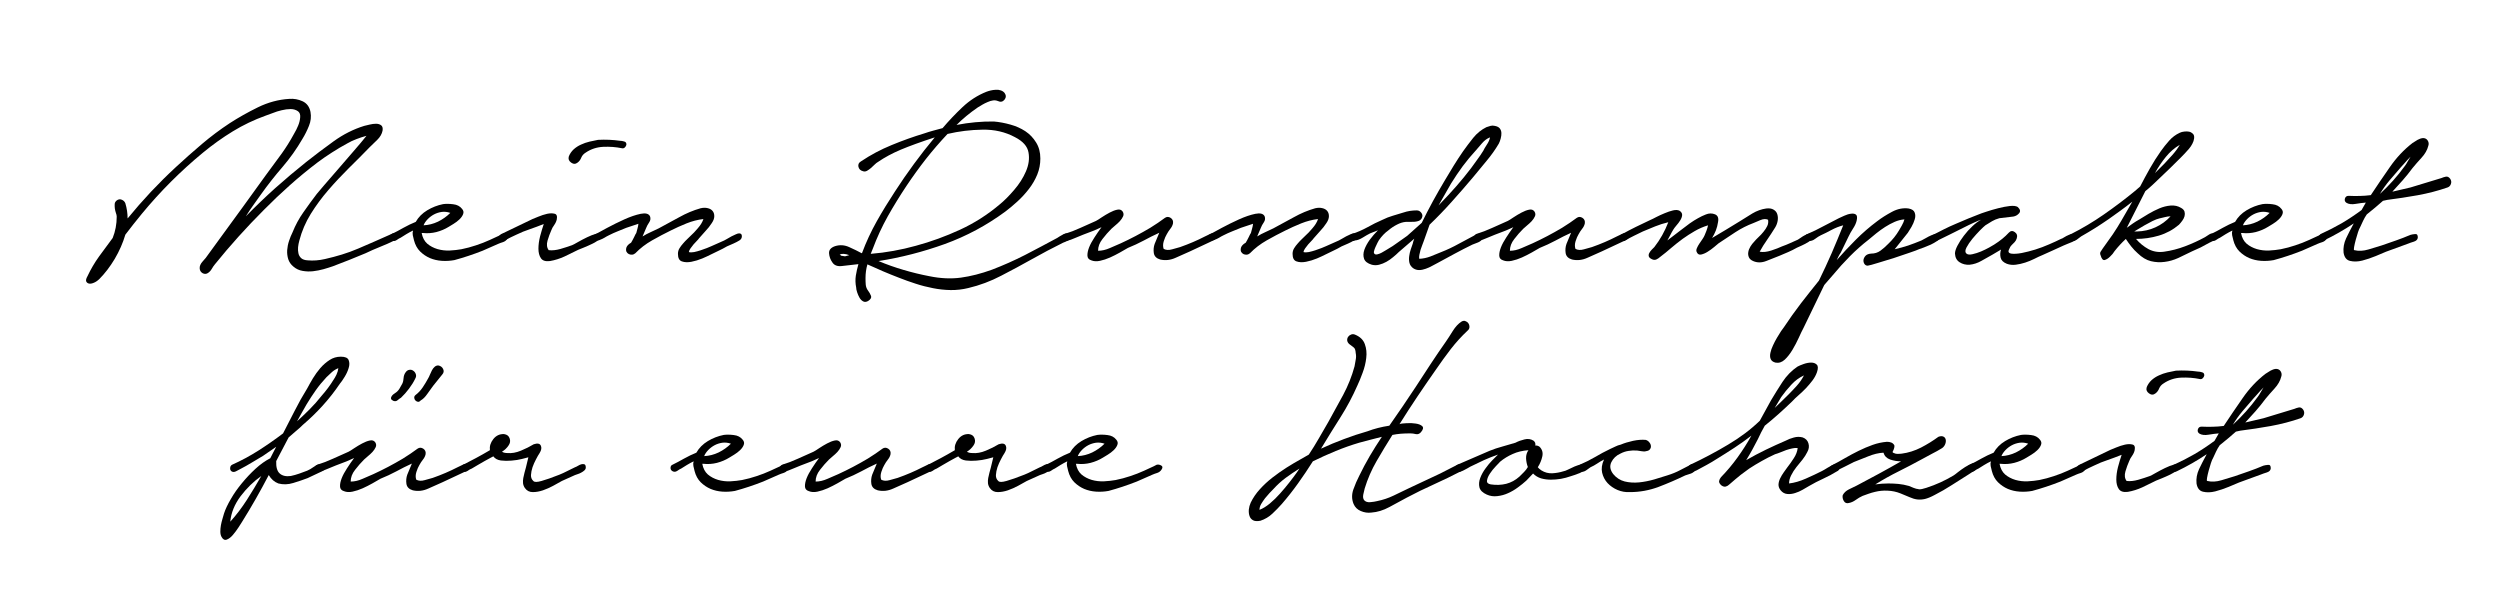 <svg xmlns="http://www.w3.org/2000/svg" xmlns:xlink="http://www.w3.org/1999/xlink" width="440" viewBox="0 0 330 80.25" height="107" preserveAspectRatio="xMidYMid meet"><defs><g></g></defs><g fill="#000000" fill-opacity="1"><g transform="translate(11.141, 34.413)"><g><path d="M 5.406 -7.578 C 5.602 -6.922 5.703 -6.254 5.703 -5.578 C 6.68 -6.773 7.703 -7.941 8.766 -9.078 C 9.836 -10.211 10.945 -11.312 12.094 -12.375 C 13.219 -13.414 14.359 -14.426 15.516 -15.406 C 16.68 -16.395 17.906 -17.312 19.188 -18.156 C 20.332 -18.895 21.57 -19.594 22.906 -20.25 C 24.25 -20.906 25.617 -21.273 27.016 -21.359 C 27.648 -21.41 28.242 -21.305 28.797 -21.047 C 29.359 -20.785 29.707 -20.316 29.844 -19.641 C 29.957 -19.016 29.891 -18.398 29.641 -17.797 C 29.398 -17.191 29.113 -16.617 28.781 -16.078 C 28.02 -14.766 27.141 -13.523 26.141 -12.359 C 25.141 -11.203 24.203 -10.008 23.328 -8.781 C 22.973 -8.281 22.625 -7.789 22.281 -7.312 C 21.938 -6.832 21.613 -6.348 21.312 -5.859 C 22.57 -7.148 23.863 -8.391 25.188 -9.578 C 26.52 -10.766 27.883 -11.914 29.281 -13.031 C 30.426 -13.938 31.633 -14.848 32.906 -15.766 C 34.176 -16.68 35.52 -17.359 36.938 -17.797 C 37.133 -17.848 37.375 -17.906 37.656 -17.969 C 37.945 -18.039 38.227 -18.078 38.5 -18.078 C 38.77 -18.078 38.992 -18.008 39.172 -17.875 C 39.348 -17.738 39.41 -17.504 39.359 -17.172 C 39.273 -16.734 39.035 -16.32 38.641 -15.938 C 38.242 -15.562 37.91 -15.238 37.641 -14.969 C 36.766 -14.062 35.852 -13.145 34.906 -12.219 C 33.969 -11.289 33.066 -10.328 32.203 -9.328 C 31.336 -8.328 30.562 -7.273 29.875 -6.172 C 29.195 -5.066 28.695 -3.898 28.375 -2.672 C 28.289 -2.367 28.234 -2.07 28.203 -1.781 C 28.18 -1.5 28.195 -1.234 28.25 -0.984 C 28.301 -0.734 28.422 -0.52 28.609 -0.344 C 28.805 -0.164 29.098 -0.066 29.484 -0.047 C 30.211 0.016 30.969 -0.039 31.75 -0.219 C 32.531 -0.395 33.273 -0.594 33.984 -0.812 C 34.703 -1.031 35.414 -1.289 36.125 -1.594 C 36.832 -1.895 37.531 -2.195 38.219 -2.5 L 40.266 -3.406 C 40.398 -3.457 40.523 -3.516 40.641 -3.578 C 40.766 -3.648 40.898 -3.633 41.047 -3.531 C 41.203 -3.445 41.273 -3.305 41.266 -3.109 C 41.254 -2.922 41.164 -2.785 41 -2.703 C 40.344 -2.379 39.688 -2.086 39.031 -1.828 C 38.375 -1.566 37.734 -1.285 37.109 -0.984 C 36.391 -0.68 35.664 -0.383 34.938 -0.094 C 34.219 0.188 33.504 0.461 32.797 0.734 C 32.41 0.867 31.992 1 31.547 1.125 C 31.098 1.25 30.641 1.336 30.172 1.391 C 29.711 1.441 29.254 1.426 28.797 1.344 C 28.348 1.27 27.945 1.082 27.594 0.781 C 27.258 0.508 27.031 0.18 26.906 -0.203 C 26.789 -0.586 26.742 -0.984 26.766 -1.391 C 26.797 -1.805 26.879 -2.219 27.016 -2.625 C 27.148 -3.031 27.301 -3.398 27.469 -3.734 C 27.852 -4.691 28.332 -5.578 28.906 -6.391 C 29.477 -7.211 30.066 -8.02 30.672 -8.812 C 30.773 -8.945 31.094 -9.32 31.625 -9.938 C 32.164 -10.551 32.773 -11.254 33.453 -12.047 C 34.141 -12.848 34.832 -13.648 35.531 -14.453 C 36.227 -15.254 36.797 -15.93 37.234 -16.484 C 36.797 -16.367 36.363 -16.227 35.938 -16.062 C 35.508 -15.906 35.109 -15.719 34.734 -15.5 C 34.016 -15.113 33.328 -14.707 32.672 -14.281 C 32.016 -13.863 31.375 -13.422 30.75 -12.953 C 29.488 -11.992 28.273 -10.992 27.109 -9.953 C 25.953 -8.922 24.816 -7.844 23.703 -6.719 C 21.379 -4.395 19.219 -1.992 17.219 0.484 C 17.082 0.648 16.945 0.848 16.812 1.078 C 16.676 1.316 16.5 1.504 16.281 1.641 C 16.062 1.773 15.832 1.773 15.594 1.641 C 15.363 1.504 15.238 1.301 15.219 1.031 C 15.188 0.727 15.32 0.41 15.625 0.078 C 15.926 -0.242 16.145 -0.516 16.281 -0.734 L 17.953 -3.031 C 18.961 -4.395 19.957 -5.758 20.938 -7.125 C 21.926 -8.5 22.914 -9.867 23.906 -11.234 C 24.477 -12.023 25.055 -12.812 25.641 -13.594 C 26.234 -14.375 26.773 -15.188 27.266 -16.031 C 27.348 -16.195 27.488 -16.445 27.688 -16.781 C 27.895 -17.125 28.07 -17.477 28.219 -17.844 C 28.375 -18.219 28.461 -18.582 28.484 -18.938 C 28.516 -19.289 28.422 -19.551 28.203 -19.719 C 27.93 -19.914 27.602 -20.016 27.219 -20.016 C 26.844 -20.016 26.445 -19.961 26.031 -19.859 C 25.625 -19.766 25.227 -19.641 24.844 -19.484 C 24.457 -19.336 24.145 -19.223 23.906 -19.141 C 22.395 -18.598 20.957 -17.91 19.594 -17.078 C 18.227 -16.242 16.914 -15.305 15.656 -14.266 C 12.707 -11.836 10.016 -9.145 7.578 -6.188 C 7.203 -5.727 6.832 -5.27 6.469 -4.812 C 6.113 -4.363 5.758 -3.906 5.406 -3.438 C 5.082 -2.344 4.613 -1.273 4 -0.234 C 3.383 0.797 2.707 1.68 1.969 2.422 C 1.719 2.66 1.469 2.828 1.219 2.922 C 0.977 3.023 0.77 3.055 0.594 3.016 C 0.414 2.973 0.297 2.875 0.234 2.719 C 0.18 2.57 0.238 2.348 0.406 2.047 C 0.844 1.117 1.352 0.25 1.938 -0.562 C 2.531 -1.383 3.129 -2.195 3.734 -3 C 4.086 -3.875 4.266 -4.816 4.266 -5.828 C 4.266 -5.961 4.227 -6.125 4.156 -6.312 C 4.094 -6.5 4.047 -6.695 4.016 -6.906 C 3.992 -7.113 3.988 -7.305 4 -7.484 C 4.008 -7.66 4.098 -7.816 4.266 -7.953 C 4.484 -8.117 4.707 -8.148 4.938 -8.047 C 5.164 -7.953 5.32 -7.797 5.406 -7.578 Z M 5.406 -7.578 "></path></g></g></g><g fill="#000000" fill-opacity="1"><g transform="translate(51.645, 34.413)"><g><path d="M 0.078 -3.531 C 0.566 -3.77 1.078 -4.039 1.609 -4.344 C 2.148 -4.645 2.691 -4.906 3.234 -5.125 C 3.586 -5.75 4.094 -6.258 4.75 -6.656 C 5.406 -7.051 6.102 -7.32 6.844 -7.469 C 7.227 -7.52 7.672 -7.516 8.172 -7.453 C 8.68 -7.398 9.07 -7.195 9.344 -6.844 C 9.539 -6.625 9.586 -6.391 9.484 -6.141 C 9.391 -5.898 9.227 -5.672 9 -5.453 C 8.77 -5.234 8.508 -5.035 8.219 -4.859 C 7.938 -4.68 7.723 -4.551 7.578 -4.469 C 7.086 -4.164 6.547 -3.938 5.953 -3.781 C 5.367 -3.633 4.781 -3.594 4.188 -3.656 L 4.016 -3.656 C 4.129 -3.051 4.375 -2.582 4.75 -2.25 C 5.133 -1.926 5.586 -1.688 6.109 -1.531 C 6.629 -1.383 7.164 -1.32 7.719 -1.344 C 8.281 -1.375 8.797 -1.43 9.266 -1.516 C 9.922 -1.648 10.562 -1.82 11.188 -2.031 C 11.82 -2.238 12.438 -2.477 13.031 -2.75 C 13.312 -2.883 13.594 -3.016 13.875 -3.141 C 14.164 -3.266 14.43 -3.395 14.672 -3.531 C 14.867 -3.582 15.066 -3.551 15.266 -3.438 C 15.473 -3.332 15.492 -3.156 15.328 -2.906 C 15.191 -2.688 15 -2.535 14.75 -2.453 C 14.508 -2.379 14.297 -2.301 14.109 -2.219 L 12.047 -1.312 C 10.797 -0.82 9.555 -0.41 8.328 -0.078 C 7.773 0.023 7.219 0.055 6.656 0.016 C 6.102 -0.023 5.586 -0.145 5.109 -0.344 C 4.629 -0.551 4.195 -0.844 3.812 -1.219 C 3.426 -1.602 3.156 -2.098 3 -2.703 C 2.938 -2.922 2.883 -3.141 2.844 -3.359 C 2.801 -3.578 2.812 -3.785 2.875 -3.984 C 2.57 -3.836 2.273 -3.676 1.984 -3.5 C 1.703 -3.32 1.453 -3.164 1.234 -3.031 C 1.098 -2.977 0.922 -2.875 0.703 -2.719 C 0.484 -2.57 0.266 -2.566 0.047 -2.703 C -0.117 -2.816 -0.191 -2.969 -0.172 -3.156 C -0.16 -3.344 -0.078 -3.469 0.078 -3.531 Z M 4.266 -4.672 C 4.922 -4.703 5.555 -4.863 6.172 -5.156 C 6.785 -5.457 7.328 -5.844 7.797 -6.312 C 7.41 -6.445 7.031 -6.488 6.656 -6.438 C 6.289 -6.383 5.953 -6.273 5.641 -6.109 C 5.328 -5.941 5.047 -5.727 4.797 -5.469 C 4.547 -5.207 4.367 -4.941 4.266 -4.672 Z M 4.266 -4.672 "></path></g></g></g><g fill="#000000" fill-opacity="1"><g transform="translate(66.198, 34.413)"><g><path d="M 4.094 -5.5 C 4.207 -5.551 4.461 -5.656 4.859 -5.812 C 5.254 -5.977 5.641 -6.102 6.016 -6.188 C 6.398 -6.27 6.727 -6.273 7 -6.203 C 7.281 -6.141 7.379 -5.891 7.297 -5.453 C 7.242 -5.203 7.129 -4.953 6.953 -4.703 C 6.773 -4.461 6.645 -4.223 6.562 -3.984 C 6.395 -3.617 6.234 -3.176 6.078 -2.656 C 5.93 -2.145 5.984 -1.723 6.234 -1.391 C 6.691 -1.336 7.203 -1.391 7.766 -1.547 C 8.328 -1.711 8.844 -1.879 9.312 -2.047 C 9.445 -2.098 9.703 -2.234 10.078 -2.453 C 10.461 -2.672 10.867 -2.883 11.297 -3.094 C 11.723 -3.301 12.113 -3.453 12.469 -3.547 C 12.82 -3.641 13.039 -3.602 13.125 -3.438 C 13.227 -3.25 13.156 -3.047 12.906 -2.828 C 12.664 -2.609 12.359 -2.41 11.984 -2.234 C 11.617 -2.055 11.242 -1.891 10.859 -1.734 C 10.484 -1.586 10.238 -1.488 10.125 -1.438 C 9.52 -1.133 8.91 -0.836 8.297 -0.547 C 7.68 -0.266 7.047 -0.066 6.391 0.047 C 5.816 0.117 5.422 -0.004 5.203 -0.328 C 4.984 -0.648 4.875 -1.066 4.875 -1.578 C 4.875 -2.086 4.945 -2.633 5.094 -3.219 C 5.25 -3.801 5.41 -4.344 5.578 -4.844 C 4.953 -4.594 4.336 -4.363 3.734 -4.156 C 3.129 -3.957 2.539 -3.719 1.969 -3.438 C 1.477 -3.219 0.984 -2.973 0.484 -2.703 C 0.191 -2.617 -0.039 -2.691 -0.219 -2.922 C -0.395 -3.16 -0.32 -3.363 0 -3.531 Z M 8.891 -13.781 C 9.035 -14.133 9.25 -14.441 9.531 -14.703 C 9.82 -14.961 10.145 -15.172 10.5 -15.328 C 10.852 -15.492 11.227 -15.625 11.625 -15.719 C 12.02 -15.812 12.395 -15.891 12.75 -15.953 C 13.738 -16.004 14.707 -15.961 15.656 -15.828 C 15.82 -15.828 16.004 -15.797 16.203 -15.734 C 16.41 -15.68 16.504 -15.535 16.484 -15.297 C 16.453 -15.16 16.379 -15.039 16.266 -14.938 C 16.16 -14.844 16.039 -14.812 15.906 -14.844 C 15.113 -15.008 14.285 -15.07 13.422 -15.031 C 12.566 -14.988 11.797 -14.734 11.109 -14.266 C 10.836 -14.098 10.645 -13.879 10.531 -13.609 C 10.426 -13.336 10.266 -13.117 10.047 -12.953 C 9.773 -12.734 9.488 -12.734 9.188 -12.953 C 8.883 -13.172 8.785 -13.445 8.891 -13.781 Z M 8.891 -13.781 "></path></g></g></g><g fill="#000000" fill-opacity="1"><g transform="translate(78.661, 34.413)"><g><path d="M -0.078 -3.484 C 0.223 -3.648 0.738 -3.93 1.469 -4.328 C 2.207 -4.723 2.969 -5.098 3.75 -5.453 C 4.531 -5.805 5.25 -6.051 5.906 -6.188 C 6.562 -6.32 6.973 -6.211 7.141 -5.859 C 7.242 -5.586 7.207 -5.32 7.031 -5.062 C 6.852 -4.801 6.723 -4.562 6.641 -4.344 L 6.156 -3.203 C 6.508 -3.422 6.863 -3.609 7.219 -3.766 C 7.57 -3.93 7.926 -4.098 8.281 -4.266 C 9.156 -4.734 10.055 -5.223 10.984 -5.734 C 11.91 -6.254 12.852 -6.648 13.812 -6.922 C 14.164 -7.004 14.477 -7.008 14.75 -6.938 C 15.031 -6.875 15.242 -6.754 15.391 -6.578 C 15.547 -6.398 15.625 -6.164 15.625 -5.875 C 15.625 -5.594 15.516 -5.289 15.297 -4.969 C 15.047 -4.582 14.773 -4.238 14.484 -3.938 C 14.203 -3.633 13.91 -3.305 13.609 -2.953 C 13.555 -2.867 13.461 -2.758 13.328 -2.625 C 13.191 -2.488 13.047 -2.332 12.891 -2.156 C 12.742 -1.977 12.609 -1.801 12.484 -1.625 C 12.359 -1.445 12.285 -1.285 12.266 -1.141 C 12.453 -1.086 12.688 -1.086 12.969 -1.141 C 13.258 -1.203 13.547 -1.281 13.828 -1.375 C 14.117 -1.469 14.395 -1.566 14.656 -1.672 C 14.914 -1.785 15.113 -1.867 15.25 -1.922 L 16.938 -2.672 C 17.039 -2.723 17.18 -2.801 17.359 -2.906 C 17.535 -3.02 17.719 -3.125 17.906 -3.219 C 18.102 -3.312 18.289 -3.398 18.469 -3.484 C 18.645 -3.566 18.789 -3.609 18.906 -3.609 C 19.145 -3.609 19.266 -3.484 19.266 -3.234 C 19.266 -2.992 19.156 -2.805 18.938 -2.672 C 18.695 -2.523 18.438 -2.391 18.156 -2.266 C 17.883 -2.148 17.598 -2.023 17.297 -1.891 C 16.922 -1.672 16.551 -1.477 16.188 -1.312 C 15.832 -1.145 15.469 -0.969 15.094 -0.781 C 14.875 -0.664 14.523 -0.504 14.047 -0.297 C 13.566 -0.098 13.086 0.047 12.609 0.141 C 12.129 0.234 11.711 0.219 11.359 0.094 C 11.004 -0.02 10.828 -0.352 10.828 -0.906 C 10.828 -1.176 10.895 -1.422 11.031 -1.641 C 11.164 -1.859 11.32 -2.066 11.5 -2.266 C 11.676 -2.473 11.863 -2.672 12.062 -2.859 C 12.27 -3.055 12.457 -3.238 12.625 -3.406 C 12.789 -3.539 13.062 -3.828 13.438 -4.266 C 13.82 -4.703 14.07 -5.113 14.188 -5.5 C 13.445 -5.414 12.703 -5.223 11.953 -4.922 C 11.203 -4.617 10.508 -4.305 9.875 -3.984 C 9.082 -3.598 8.266 -3.164 7.422 -2.688 C 6.578 -2.207 5.836 -1.641 5.203 -0.984 C 5.066 -0.867 4.922 -0.805 4.766 -0.797 C 4.617 -0.785 4.477 -0.812 4.344 -0.875 C 4.207 -0.945 4.102 -1.051 4.031 -1.188 C 3.969 -1.32 3.961 -1.5 4.016 -1.719 C 4.098 -1.969 4.305 -2.188 4.641 -2.375 C 4.773 -2.594 4.91 -2.844 5.047 -3.125 C 5.18 -3.414 5.273 -3.594 5.328 -3.656 C 5.379 -3.844 5.43 -4.035 5.484 -4.234 C 5.547 -4.441 5.586 -4.656 5.609 -4.875 C 5.316 -4.789 5.02 -4.691 4.719 -4.578 C 4.414 -4.473 4.18 -4.395 4.016 -4.344 C 3.629 -4.176 3.242 -4.02 2.859 -3.875 C 2.484 -3.727 2.102 -3.555 1.719 -3.359 C 1.5 -3.254 1.301 -3.145 1.125 -3.031 C 0.945 -2.926 0.75 -2.832 0.531 -2.75 C 0.363 -2.664 0.207 -2.645 0.062 -2.688 C -0.082 -2.727 -0.195 -2.789 -0.281 -2.875 C -0.363 -2.957 -0.398 -3.055 -0.391 -3.172 C -0.379 -3.297 -0.273 -3.398 -0.078 -3.484 Z M -0.078 -3.484 "></path></g></g></g><g fill="#000000" fill-opacity="1"><g transform="translate(97.273, 34.413)"><g></g></g></g><g fill="#000000" fill-opacity="1"><g transform="translate(109.326, 34.413)"><g><path d="M 0.531 0.203 C 0.281 -0.148 0.141 -0.547 0.109 -0.984 C 0.086 -1.422 0.352 -1.734 0.906 -1.922 C 1.531 -2.117 2.148 -2.078 2.766 -1.797 C 3.379 -1.523 3.93 -1.254 4.422 -0.984 C 4.422 -0.984 4.438 -1 4.469 -1.031 C 5.008 -2.477 5.656 -3.867 6.406 -5.203 C 7.164 -6.547 7.969 -7.859 8.812 -9.141 C 9.602 -10.367 10.438 -11.578 11.312 -12.766 C 12.188 -13.961 13.102 -15.133 14.062 -16.281 C 12.207 -15.676 10.711 -15.133 9.578 -14.656 C 8.441 -14.176 7.438 -13.633 6.562 -13.031 C 6.426 -12.957 6.281 -12.844 6.125 -12.688 C 5.977 -12.539 5.816 -12.391 5.641 -12.234 C 5.461 -12.086 5.285 -11.961 5.109 -11.859 C 4.93 -11.766 4.758 -11.75 4.594 -11.812 C 4.258 -11.895 4.055 -12.094 3.984 -12.406 C 3.922 -12.719 4.039 -12.957 4.344 -13.125 C 5.602 -13.969 6.945 -14.68 8.375 -15.266 C 9.812 -15.859 11.254 -16.375 12.703 -16.812 C 13.086 -16.945 13.477 -17.066 13.875 -17.172 C 14.27 -17.285 14.676 -17.395 15.094 -17.5 C 15.906 -18.457 16.781 -19.379 17.719 -20.266 C 18.664 -21.16 19.719 -21.836 20.875 -22.297 C 21.031 -22.359 21.219 -22.414 21.438 -22.469 C 21.656 -22.52 21.879 -22.551 22.109 -22.562 C 22.348 -22.582 22.566 -22.555 22.766 -22.484 C 22.973 -22.422 23.145 -22.305 23.281 -22.141 C 23.5 -21.836 23.492 -21.539 23.266 -21.25 C 23.035 -20.969 22.742 -20.91 22.391 -21.078 C 22.191 -21.16 21.977 -21.188 21.75 -21.156 C 21.52 -21.125 21.281 -21.051 21.031 -20.938 C 20.781 -20.832 20.539 -20.711 20.312 -20.578 C 20.082 -20.441 19.883 -20.32 19.719 -20.219 C 18.676 -19.5 17.75 -18.734 16.938 -17.922 C 18.602 -18.242 20.242 -18.395 21.859 -18.375 C 22.586 -18.312 23.316 -18.176 24.047 -17.969 C 24.773 -17.77 25.43 -17.477 26.016 -17.094 C 26.598 -16.707 27.07 -16.211 27.438 -15.609 C 27.812 -15.016 28 -14.305 28 -13.484 C 28 -12.742 27.863 -12.039 27.594 -11.375 C 27.32 -10.707 26.957 -10.078 26.5 -9.484 C 26.051 -8.898 25.551 -8.352 25 -7.844 C 24.457 -7.344 23.914 -6.891 23.375 -6.484 C 20.914 -4.672 18.254 -3.242 15.391 -2.203 C 12.535 -1.172 9.617 -0.422 6.641 0.047 C 7.734 0.504 8.836 0.895 9.953 1.219 C 11.078 1.551 12.211 1.828 13.359 2.047 C 14.836 2.348 16.223 2.41 17.516 2.234 C 18.816 2.055 20.18 1.707 21.609 1.188 C 23.109 0.613 24.562 -0.031 25.969 -0.75 C 27.375 -1.477 28.789 -2.227 30.219 -3 C 30.301 -3.051 30.414 -3.125 30.562 -3.219 C 30.719 -3.312 30.875 -3.398 31.031 -3.484 C 31.195 -3.566 31.363 -3.609 31.531 -3.609 C 31.695 -3.609 31.816 -3.523 31.891 -3.359 C 32.035 -3.055 31.961 -2.828 31.672 -2.672 C 31.379 -2.523 31.156 -2.426 31 -2.375 C 30.289 -2.02 29.598 -1.664 28.922 -1.312 C 28.254 -0.957 27.578 -0.586 26.891 -0.203 C 25.578 0.535 24.223 1.266 22.828 1.984 C 21.441 2.711 19.992 3.254 18.484 3.609 C 17.723 3.797 16.953 3.883 16.172 3.875 C 15.391 3.863 14.609 3.781 13.828 3.625 C 13.055 3.477 12.289 3.281 11.531 3.031 C 10.781 2.789 10.051 2.531 9.344 2.25 C 8.633 1.977 7.926 1.691 7.219 1.391 C 6.508 1.086 5.828 0.785 5.172 0.484 C 5.004 1.066 4.922 1.672 4.922 2.297 C 4.922 2.598 4.93 2.891 4.953 3.172 C 4.984 3.461 5.082 3.719 5.25 3.938 C 5.414 4.156 5.547 4.383 5.641 4.625 C 5.734 4.875 5.602 5.109 5.25 5.328 C 5 5.461 4.781 5.473 4.594 5.359 C 4.406 5.254 4.25 5.094 4.125 4.875 C 4 4.656 3.895 4.414 3.812 4.156 C 3.727 3.895 3.688 3.688 3.688 3.531 C 3.582 3.008 3.566 2.492 3.641 1.984 C 3.723 1.484 3.836 0.973 3.984 0.453 C 3.129 0.555 2.398 0.641 1.797 0.703 C 1.203 0.773 0.781 0.609 0.531 0.203 Z M 10.328 -9.875 C 9.453 -8.562 8.629 -7.223 7.859 -5.859 C 7.098 -4.492 6.445 -3.086 5.906 -1.641 L 5.609 -0.906 C 6.629 -0.988 7.629 -1.117 8.609 -1.297 C 9.598 -1.473 10.582 -1.695 11.562 -1.969 C 13.562 -2.508 15.508 -3.219 17.406 -4.094 C 19.301 -4.969 21.039 -6.078 22.625 -7.422 C 23.227 -7.91 23.863 -8.547 24.531 -9.328 C 25.207 -10.109 25.727 -10.926 26.094 -11.781 C 26.469 -12.645 26.582 -13.477 26.438 -14.281 C 26.301 -15.094 25.703 -15.77 24.641 -16.312 C 23.359 -17 21.93 -17.328 20.359 -17.297 C 18.785 -17.273 17.25 -17.086 15.75 -16.734 C 14.738 -15.66 13.785 -14.555 12.891 -13.422 C 12.004 -12.285 11.148 -11.102 10.328 -9.875 Z M 2.219 -0.578 L 2.781 -0.734 C 2.238 -0.93 1.816 -0.957 1.516 -0.812 L 1.719 -0.656 Z M 2.219 -0.578 "></path></g></g></g><g fill="#000000" fill-opacity="1"><g transform="translate(140.524, 34.413)"><g><path d="M 0 -3.531 C 0.707 -3.75 1.398 -4.016 2.078 -4.328 C 2.766 -4.641 3.453 -4.945 4.141 -5.25 C 4.305 -5.332 4.555 -5.488 4.891 -5.719 C 5.234 -5.945 5.582 -6.156 5.938 -6.344 C 6.301 -6.539 6.641 -6.672 6.953 -6.734 C 7.266 -6.805 7.504 -6.723 7.672 -6.484 C 7.805 -6.266 7.82 -6.051 7.719 -5.844 C 7.625 -5.633 7.484 -5.426 7.297 -5.219 C 7.109 -5.02 6.906 -4.832 6.688 -4.656 C 6.469 -4.477 6.301 -4.332 6.188 -4.219 C 5.781 -3.812 5.383 -3.359 5 -2.859 C 4.613 -2.367 4.422 -1.852 4.422 -1.312 C 4.922 -1.312 5.441 -1.43 5.984 -1.672 C 6.535 -1.922 7.016 -2.129 7.422 -2.297 C 8.734 -2.898 10.031 -3.582 11.312 -4.344 C 12.02 -4.781 12.664 -5.219 13.25 -5.656 C 13.488 -5.82 13.738 -5.82 14 -5.656 C 14.258 -5.488 14.363 -5.242 14.312 -4.922 C 14.258 -4.672 14.141 -4.43 13.953 -4.203 C 13.773 -3.973 13.617 -3.734 13.484 -3.484 C 13.348 -3.266 13.219 -2.961 13.094 -2.578 C 12.977 -2.203 12.973 -1.863 13.078 -1.562 C 13.379 -1.395 13.75 -1.375 14.188 -1.5 C 14.625 -1.625 14.977 -1.723 15.25 -1.797 C 16.426 -2.211 17.52 -2.68 18.531 -3.203 C 18.719 -3.285 18.957 -3.398 19.25 -3.547 C 19.539 -3.691 19.754 -3.629 19.891 -3.359 C 20.023 -3.117 20.004 -2.938 19.828 -2.812 C 19.648 -2.688 19.461 -2.582 19.266 -2.5 L 16.562 -1.234 C 15.988 -0.984 15.359 -0.703 14.672 -0.391 C 13.992 -0.078 13.312 0 12.625 -0.156 C 12.133 -0.301 11.852 -0.582 11.781 -1 C 11.719 -1.426 11.754 -1.832 11.891 -2.219 L 12.5 -3.688 C 11.789 -3.363 11.102 -3.02 10.438 -2.656 C 9.77 -2.301 9.078 -1.977 8.359 -1.688 C 8.055 -1.52 7.703 -1.316 7.297 -1.078 C 6.891 -0.848 6.457 -0.629 6 -0.422 C 5.551 -0.223 5.109 -0.078 4.672 0.016 C 4.234 0.109 3.852 0.086 3.531 -0.047 C 3.195 -0.148 3.023 -0.359 3.016 -0.672 C 3.004 -0.984 3.078 -1.344 3.234 -1.75 C 3.398 -2.164 3.633 -2.602 3.938 -3.062 C 4.238 -3.531 4.551 -3.984 4.875 -4.422 L 3.891 -3.984 C 2.773 -3.566 1.969 -3.25 1.469 -3.031 C 0.977 -2.812 0.598 -2.676 0.328 -2.625 C 0.16 -2.57 0.031 -2.582 -0.062 -2.656 C -0.156 -2.738 -0.223 -2.832 -0.266 -2.938 C -0.305 -3.051 -0.305 -3.16 -0.266 -3.266 C -0.223 -3.379 -0.133 -3.469 0 -3.531 Z M 0 -3.531 "></path></g></g></g><g fill="#000000" fill-opacity="1"><g transform="translate(159.792, 34.413)"><g><path d="M -0.078 -3.484 C 0.223 -3.648 0.738 -3.93 1.469 -4.328 C 2.207 -4.723 2.969 -5.098 3.75 -5.453 C 4.531 -5.805 5.25 -6.051 5.906 -6.188 C 6.562 -6.32 6.973 -6.211 7.141 -5.859 C 7.242 -5.586 7.207 -5.32 7.031 -5.062 C 6.852 -4.801 6.723 -4.562 6.641 -4.344 L 6.156 -3.203 C 6.508 -3.422 6.863 -3.609 7.219 -3.766 C 7.57 -3.93 7.926 -4.098 8.281 -4.266 C 9.156 -4.734 10.055 -5.223 10.984 -5.734 C 11.91 -6.254 12.852 -6.648 13.812 -6.922 C 14.164 -7.004 14.477 -7.008 14.75 -6.938 C 15.031 -6.875 15.242 -6.754 15.391 -6.578 C 15.547 -6.398 15.625 -6.164 15.625 -5.875 C 15.625 -5.594 15.516 -5.289 15.297 -4.969 C 15.047 -4.582 14.773 -4.238 14.484 -3.938 C 14.203 -3.633 13.91 -3.305 13.609 -2.953 C 13.555 -2.867 13.461 -2.758 13.328 -2.625 C 13.191 -2.488 13.047 -2.332 12.891 -2.156 C 12.742 -1.977 12.609 -1.801 12.484 -1.625 C 12.359 -1.445 12.285 -1.285 12.266 -1.141 C 12.453 -1.086 12.688 -1.086 12.969 -1.141 C 13.258 -1.203 13.547 -1.281 13.828 -1.375 C 14.117 -1.469 14.395 -1.566 14.656 -1.672 C 14.914 -1.785 15.113 -1.867 15.25 -1.922 L 16.938 -2.672 C 17.039 -2.723 17.18 -2.801 17.359 -2.906 C 17.535 -3.02 17.719 -3.125 17.906 -3.219 C 18.102 -3.312 18.289 -3.398 18.469 -3.484 C 18.645 -3.566 18.789 -3.609 18.906 -3.609 C 19.145 -3.609 19.266 -3.484 19.266 -3.234 C 19.266 -2.992 19.156 -2.805 18.938 -2.672 C 18.695 -2.523 18.438 -2.391 18.156 -2.266 C 17.883 -2.148 17.598 -2.023 17.297 -1.891 C 16.922 -1.672 16.551 -1.477 16.188 -1.312 C 15.832 -1.145 15.469 -0.969 15.094 -0.781 C 14.875 -0.664 14.523 -0.504 14.047 -0.297 C 13.566 -0.098 13.086 0.047 12.609 0.141 C 12.129 0.234 11.711 0.219 11.359 0.094 C 11.004 -0.02 10.828 -0.352 10.828 -0.906 C 10.828 -1.176 10.895 -1.422 11.031 -1.641 C 11.164 -1.859 11.32 -2.066 11.5 -2.266 C 11.676 -2.473 11.863 -2.672 12.062 -2.859 C 12.27 -3.055 12.457 -3.238 12.625 -3.406 C 12.789 -3.539 13.062 -3.828 13.438 -4.266 C 13.82 -4.703 14.07 -5.113 14.188 -5.5 C 13.445 -5.414 12.703 -5.223 11.953 -4.922 C 11.203 -4.617 10.508 -4.305 9.875 -3.984 C 9.082 -3.598 8.266 -3.164 7.422 -2.688 C 6.578 -2.207 5.836 -1.641 5.203 -0.984 C 5.066 -0.867 4.922 -0.805 4.766 -0.797 C 4.617 -0.785 4.477 -0.812 4.344 -0.875 C 4.207 -0.945 4.102 -1.051 4.031 -1.188 C 3.969 -1.32 3.961 -1.5 4.016 -1.719 C 4.098 -1.969 4.305 -2.188 4.641 -2.375 C 4.773 -2.594 4.91 -2.844 5.047 -3.125 C 5.18 -3.414 5.273 -3.594 5.328 -3.656 C 5.379 -3.844 5.43 -4.035 5.484 -4.234 C 5.547 -4.441 5.586 -4.656 5.609 -4.875 C 5.316 -4.789 5.02 -4.691 4.719 -4.578 C 4.414 -4.473 4.18 -4.395 4.016 -4.344 C 3.629 -4.176 3.242 -4.02 2.859 -3.875 C 2.484 -3.727 2.102 -3.555 1.719 -3.359 C 1.5 -3.254 1.301 -3.145 1.125 -3.031 C 0.945 -2.926 0.75 -2.832 0.531 -2.75 C 0.363 -2.664 0.207 -2.645 0.062 -2.688 C -0.082 -2.727 -0.195 -2.789 -0.281 -2.875 C -0.363 -2.957 -0.398 -3.055 -0.391 -3.172 C -0.379 -3.297 -0.273 -3.398 -0.078 -3.484 Z M -0.078 -3.484 "></path></g></g></g><g fill="#000000" fill-opacity="1"><g transform="translate(178.404, 34.413)"><g><path d="M 0.078 -3.531 C 0.785 -3.77 1.461 -4.066 2.109 -4.422 C 2.754 -4.785 3.414 -5.113 4.094 -5.406 C 4.531 -5.625 4.984 -5.801 5.453 -5.938 C 5.922 -6.082 6.383 -6.223 6.844 -6.359 C 7.395 -6.547 7.984 -6.641 8.609 -6.641 C 8.859 -6.641 9.062 -6.531 9.219 -6.312 C 9.383 -6.094 9.398 -5.859 9.266 -5.609 C 9.18 -5.453 9.055 -5.336 8.891 -5.266 C 8.734 -5.203 8.551 -5.16 8.344 -5.141 C 8.133 -5.129 7.926 -5.125 7.719 -5.125 C 7.52 -5.125 7.336 -5.125 7.172 -5.125 C 6.785 -5.094 6.395 -4.973 6 -4.766 C 5.602 -4.566 5.227 -4.316 4.875 -4.016 C 4.414 -3.691 3.992 -3.254 3.609 -2.703 C 3.578 -2.648 3.516 -2.535 3.422 -2.359 C 3.328 -2.18 3.238 -1.992 3.156 -1.797 C 3.07 -1.609 3.008 -1.43 2.969 -1.266 C 2.926 -1.109 2.945 -0.988 3.031 -0.906 C 3.113 -0.82 3.242 -0.801 3.422 -0.844 C 3.598 -0.883 3.773 -0.953 3.953 -1.047 C 4.129 -1.141 4.289 -1.234 4.438 -1.328 C 4.594 -1.422 4.695 -1.484 4.75 -1.516 C 5.219 -1.785 5.656 -2.07 6.062 -2.375 C 6.477 -2.676 6.906 -2.977 7.344 -3.281 L 9.266 -5 C 9.734 -5.957 10.223 -6.906 10.734 -7.844 C 11.254 -8.789 11.789 -9.727 12.344 -10.656 C 12.727 -11.289 13.109 -11.922 13.484 -12.547 C 13.867 -13.172 14.281 -13.801 14.719 -14.438 C 15.125 -15.008 15.57 -15.602 16.062 -16.219 C 16.562 -16.832 17.141 -17.301 17.797 -17.625 C 17.984 -17.688 18.164 -17.742 18.344 -17.797 C 18.52 -17.848 18.707 -17.848 18.906 -17.797 C 19.207 -17.742 19.426 -17.633 19.562 -17.469 C 19.695 -17.301 19.77 -17.098 19.781 -16.859 C 19.789 -16.629 19.758 -16.383 19.688 -16.125 C 19.625 -15.875 19.539 -15.648 19.438 -15.453 C 18.969 -14.66 18.438 -13.91 17.844 -13.203 C 17.258 -12.492 16.672 -11.781 16.078 -11.062 C 15.141 -9.945 14.195 -8.863 13.25 -7.812 C 12.312 -6.758 11.328 -5.738 10.297 -4.75 C 10.16 -4.375 10.031 -4.004 9.906 -3.641 C 9.781 -3.285 9.648 -2.922 9.516 -2.547 C 9.461 -2.41 9.398 -2.242 9.328 -2.047 C 9.254 -1.859 9.18 -1.656 9.109 -1.438 C 9.047 -1.219 8.992 -1 8.953 -0.781 C 8.91 -0.562 8.906 -0.383 8.938 -0.25 C 9.426 -0.27 9.922 -0.375 10.422 -0.562 C 10.93 -0.758 11.406 -0.953 11.844 -1.141 C 12.613 -1.441 13.383 -1.805 14.156 -2.234 C 14.938 -2.66 15.688 -3.062 16.406 -3.438 C 16.477 -3.5 16.586 -3.535 16.734 -3.547 C 16.891 -3.555 17.031 -3.547 17.156 -3.516 C 17.281 -3.492 17.352 -3.426 17.375 -3.312 C 17.406 -3.207 17.367 -3.062 17.266 -2.875 C 17.129 -2.656 16.922 -2.492 16.641 -2.391 C 16.367 -2.297 16.141 -2.207 15.953 -2.125 C 15.18 -1.75 14.41 -1.352 13.641 -0.938 C 12.879 -0.531 12.129 -0.125 11.391 0.281 C 11.172 0.395 10.926 0.523 10.656 0.672 C 10.383 0.828 10.098 0.957 9.797 1.062 C 9.492 1.176 9.195 1.234 8.906 1.234 C 8.625 1.234 8.363 1.148 8.125 0.984 C 7.875 0.797 7.711 0.562 7.641 0.281 C 7.578 0.008 7.566 -0.281 7.609 -0.594 C 7.648 -0.906 7.719 -1.203 7.812 -1.484 C 7.906 -1.773 7.992 -2.031 8.078 -2.25 C 8.109 -2.363 8.133 -2.469 8.156 -2.562 C 8.188 -2.656 8.227 -2.77 8.281 -2.906 L 6.234 -1.141 C 6.016 -0.922 5.766 -0.695 5.484 -0.469 C 5.211 -0.238 4.922 -0.035 4.609 0.141 C 4.297 0.316 3.973 0.445 3.641 0.531 C 3.316 0.613 2.992 0.613 2.672 0.531 C 2.117 0.363 1.781 0.102 1.656 -0.25 C 1.531 -0.602 1.539 -1 1.688 -1.438 C 1.844 -1.875 2.082 -2.316 2.406 -2.766 C 2.738 -3.211 3.098 -3.629 3.484 -4.016 L 2.453 -3.609 C 2.18 -3.473 1.852 -3.285 1.469 -3.047 C 1.094 -2.816 0.754 -2.691 0.453 -2.672 C 0.285 -2.586 0.145 -2.578 0.031 -2.641 C -0.07 -2.711 -0.145 -2.801 -0.188 -2.906 C -0.227 -3.02 -0.234 -3.133 -0.203 -3.25 C -0.172 -3.375 -0.078 -3.469 0.078 -3.531 Z M 11.719 -7.547 C 12.438 -8.285 13.133 -9.039 13.812 -9.812 C 14.5 -10.594 15.156 -11.395 15.781 -12.219 C 16.051 -12.602 16.32 -12.977 16.594 -13.344 C 16.875 -13.719 17.141 -14.109 17.391 -14.516 C 17.461 -14.68 17.613 -14.941 17.844 -15.297 C 18.082 -15.648 18.227 -15.977 18.281 -16.281 C 17.906 -16.145 17.551 -15.883 17.219 -15.5 C 16.895 -15.113 16.633 -14.812 16.438 -14.594 C 15.812 -13.914 15.223 -13.207 14.672 -12.469 C 14.129 -11.727 13.613 -10.961 13.125 -10.172 L 11.484 -7.297 Z M 11.719 -7.547 "></path></g></g></g><g fill="#000000" fill-opacity="1"><g transform="translate(194.884, 34.413)"><g><path d="M 0 -3.531 C 0.707 -3.75 1.398 -4.016 2.078 -4.328 C 2.766 -4.641 3.453 -4.945 4.141 -5.25 C 4.305 -5.332 4.555 -5.488 4.891 -5.719 C 5.234 -5.945 5.582 -6.156 5.938 -6.344 C 6.301 -6.539 6.641 -6.672 6.953 -6.734 C 7.266 -6.805 7.504 -6.723 7.672 -6.484 C 7.805 -6.266 7.82 -6.051 7.719 -5.844 C 7.625 -5.633 7.484 -5.426 7.297 -5.219 C 7.109 -5.02 6.906 -4.832 6.688 -4.656 C 6.469 -4.477 6.301 -4.332 6.188 -4.219 C 5.781 -3.812 5.383 -3.359 5 -2.859 C 4.613 -2.367 4.422 -1.852 4.422 -1.312 C 4.922 -1.312 5.441 -1.43 5.984 -1.672 C 6.535 -1.922 7.016 -2.129 7.422 -2.297 C 8.734 -2.898 10.031 -3.582 11.312 -4.344 C 12.02 -4.781 12.664 -5.219 13.25 -5.656 C 13.488 -5.82 13.738 -5.82 14 -5.656 C 14.258 -5.488 14.363 -5.242 14.312 -4.922 C 14.258 -4.672 14.141 -4.43 13.953 -4.203 C 13.773 -3.973 13.617 -3.734 13.484 -3.484 C 13.348 -3.266 13.219 -2.961 13.094 -2.578 C 12.977 -2.203 12.973 -1.863 13.078 -1.562 C 13.379 -1.395 13.75 -1.375 14.188 -1.5 C 14.625 -1.625 14.977 -1.723 15.25 -1.797 C 16.426 -2.211 17.52 -2.68 18.531 -3.203 C 18.719 -3.285 18.957 -3.398 19.25 -3.547 C 19.539 -3.691 19.754 -3.629 19.891 -3.359 C 20.023 -3.117 20.004 -2.938 19.828 -2.812 C 19.648 -2.688 19.461 -2.582 19.266 -2.5 L 16.562 -1.234 C 15.988 -0.984 15.359 -0.703 14.672 -0.391 C 13.992 -0.078 13.312 0 12.625 -0.156 C 12.133 -0.301 11.852 -0.582 11.781 -1 C 11.719 -1.426 11.754 -1.832 11.891 -2.219 L 12.5 -3.688 C 11.789 -3.363 11.102 -3.02 10.438 -2.656 C 9.77 -2.301 9.078 -1.977 8.359 -1.688 C 8.055 -1.52 7.703 -1.316 7.297 -1.078 C 6.891 -0.848 6.457 -0.629 6 -0.422 C 5.551 -0.223 5.109 -0.078 4.672 0.016 C 4.234 0.109 3.852 0.086 3.531 -0.047 C 3.195 -0.148 3.023 -0.359 3.016 -0.672 C 3.004 -0.984 3.078 -1.344 3.234 -1.75 C 3.398 -2.164 3.633 -2.602 3.938 -3.062 C 4.238 -3.531 4.551 -3.984 4.875 -4.422 L 3.891 -3.984 C 2.773 -3.566 1.969 -3.25 1.469 -3.031 C 0.977 -2.812 0.598 -2.676 0.328 -2.625 C 0.16 -2.57 0.031 -2.582 -0.062 -2.656 C -0.156 -2.738 -0.223 -2.832 -0.266 -2.938 C -0.305 -3.051 -0.305 -3.16 -0.266 -3.266 C -0.223 -3.379 -0.133 -3.469 0 -3.531 Z M 0 -3.531 "></path></g></g></g><g fill="#000000" fill-opacity="1"><g transform="translate(214.152, 34.413)"><g><path d="M -0.078 -3.484 C 0.547 -3.836 1.172 -4.164 1.797 -4.469 C 2.43 -4.77 3.062 -5.07 3.688 -5.375 C 3.883 -5.457 4.148 -5.586 4.484 -5.766 C 4.828 -5.941 5.191 -6.109 5.578 -6.266 C 5.961 -6.43 6.332 -6.555 6.688 -6.641 C 7.039 -6.723 7.328 -6.707 7.547 -6.594 C 7.785 -6.438 7.898 -6.25 7.891 -6.031 C 7.879 -5.812 7.797 -5.578 7.641 -5.328 C 7.492 -5.086 7.32 -4.859 7.125 -4.641 C 6.938 -4.422 6.801 -4.238 6.719 -4.094 C 6.582 -3.875 6.453 -3.641 6.328 -3.391 C 6.211 -3.148 6.082 -2.91 5.938 -2.672 C 6.57 -3.16 7.129 -3.586 7.609 -3.953 C 8.086 -4.328 8.516 -4.648 8.891 -4.922 C 9.273 -5.191 9.641 -5.422 9.984 -5.609 C 10.328 -5.805 10.676 -5.973 11.031 -6.109 C 11.438 -6.273 11.832 -6.281 12.219 -6.125 C 12.602 -5.977 12.738 -5.629 12.625 -5.078 C 12.57 -4.703 12.477 -4.344 12.344 -4 C 12.207 -3.656 12.039 -3.32 11.844 -3 C 12.445 -3.352 13.051 -3.711 13.656 -4.078 C 14.258 -4.453 14.875 -4.828 15.5 -5.203 C 16.02 -5.535 16.57 -5.879 17.156 -6.234 C 17.75 -6.586 18.359 -6.805 18.984 -6.891 C 19.391 -6.941 19.719 -6.891 19.969 -6.734 C 20.219 -6.586 20.379 -6.383 20.453 -6.125 C 20.535 -5.863 20.551 -5.578 20.5 -5.266 C 20.445 -4.953 20.336 -4.66 20.172 -4.391 C 19.816 -3.816 19.461 -3.273 19.109 -2.766 C 18.754 -2.266 18.426 -1.738 18.125 -1.188 C 18.562 -1.102 19.07 -1.156 19.656 -1.344 C 20.25 -1.539 20.723 -1.723 21.078 -1.891 C 21.453 -2.023 21.801 -2.164 22.125 -2.312 C 22.457 -2.469 22.805 -2.625 23.172 -2.781 C 23.273 -2.844 23.398 -2.926 23.547 -3.031 C 23.703 -3.145 23.867 -3.25 24.047 -3.344 C 24.223 -3.438 24.395 -3.504 24.562 -3.547 C 24.727 -3.586 24.879 -3.582 25.016 -3.531 C 25.285 -3.395 25.352 -3.227 25.219 -3.031 C 25.082 -2.844 24.867 -2.66 24.578 -2.484 C 24.297 -2.305 23.992 -2.145 23.672 -2 C 23.359 -1.863 23.148 -1.77 23.047 -1.719 C 22.66 -1.5 22.273 -1.305 21.891 -1.141 C 21.504 -0.984 21.125 -0.82 20.75 -0.656 C 20.227 -0.438 19.648 -0.207 19.016 0.031 C 18.391 0.281 17.805 0.285 17.266 0.047 C 16.961 -0.086 16.77 -0.266 16.688 -0.484 C 16.602 -0.703 16.582 -0.926 16.625 -1.156 C 16.664 -1.395 16.758 -1.633 16.906 -1.875 C 17.062 -2.125 17.223 -2.332 17.391 -2.5 C 17.547 -2.688 17.738 -2.891 17.969 -3.109 C 18.207 -3.328 18.426 -3.562 18.625 -3.812 C 18.832 -4.062 19 -4.316 19.125 -4.578 C 19.25 -4.836 19.285 -5.113 19.234 -5.406 C 18.953 -5.539 18.613 -5.523 18.219 -5.359 C 17.82 -5.203 17.516 -5.07 17.297 -4.969 C 16.484 -4.664 15.691 -4.266 14.922 -3.766 C 14.16 -3.273 13.422 -2.785 12.703 -2.297 C 12.598 -2.211 12.406 -2.051 12.125 -1.812 C 11.852 -1.582 11.566 -1.375 11.266 -1.188 C 10.973 -1 10.68 -0.875 10.391 -0.812 C 10.109 -0.758 9.91 -0.883 9.797 -1.188 C 9.742 -1.32 9.758 -1.484 9.844 -1.672 C 9.926 -1.867 10.035 -2.066 10.172 -2.266 C 10.305 -2.473 10.441 -2.672 10.578 -2.859 C 10.711 -3.055 10.805 -3.223 10.859 -3.359 C 10.922 -3.492 11 -3.688 11.094 -3.938 C 11.188 -4.188 11.258 -4.43 11.312 -4.672 C 10.688 -4.484 10.098 -4.227 9.547 -3.906 C 9.004 -3.594 8.477 -3.254 7.969 -2.891 C 7.469 -2.523 6.969 -2.129 6.469 -1.703 C 5.977 -1.273 5.477 -0.867 4.969 -0.484 C 4.82 -0.348 4.656 -0.238 4.469 -0.156 C 4.281 -0.082 4.086 -0.098 3.891 -0.203 C 3.648 -0.316 3.516 -0.445 3.484 -0.594 C 3.453 -0.738 3.477 -0.883 3.562 -1.031 C 3.645 -1.188 3.754 -1.332 3.891 -1.469 C 4.023 -1.613 4.133 -1.723 4.219 -1.797 C 4.988 -2.785 5.602 -3.879 6.062 -5.078 C 5.469 -4.941 4.891 -4.758 4.328 -4.531 C 3.766 -4.301 3.223 -4.078 2.703 -3.859 C 2.316 -3.66 1.93 -3.473 1.547 -3.297 C 1.172 -3.117 0.789 -2.91 0.406 -2.672 C 0.27 -2.586 0.133 -2.566 0 -2.609 C -0.133 -2.648 -0.227 -2.719 -0.281 -2.812 C -0.344 -2.906 -0.363 -3.02 -0.344 -3.156 C -0.332 -3.289 -0.242 -3.398 -0.078 -3.484 Z M -0.078 -3.484 "></path></g></g></g><g fill="#000000" fill-opacity="1"><g transform="translate(238.586, 34.413)"><g><path d="M 0 -3.531 C 0.707 -3.832 1.395 -4.164 2.062 -4.531 C 2.738 -4.895 3.43 -5.254 4.141 -5.609 C 4.305 -5.691 4.547 -5.801 4.859 -5.938 C 5.172 -6.082 5.469 -6.172 5.75 -6.203 C 6.039 -6.242 6.258 -6.203 6.406 -6.078 C 6.562 -5.961 6.586 -5.688 6.484 -5.25 C 6.398 -4.914 6.238 -4.57 6 -4.219 C 5.77 -3.863 5.57 -3.508 5.406 -3.156 L 4.391 -1.062 C 4.273 -0.895 4.176 -0.727 4.094 -0.562 C 4.02 -0.406 3.941 -0.242 3.859 -0.078 C 4.672 -1.004 5.516 -1.906 6.391 -2.781 C 7.266 -3.656 8.195 -4.461 9.188 -5.203 C 9.758 -5.641 10.414 -6.055 11.156 -6.453 C 11.895 -6.848 12.629 -6.992 13.359 -6.891 C 13.797 -6.805 14.062 -6.625 14.156 -6.344 C 14.258 -6.07 14.258 -5.773 14.156 -5.453 C 14.062 -5.129 13.922 -4.801 13.734 -4.469 C 13.547 -4.145 13.383 -3.883 13.25 -3.688 L 11.516 -1.516 C 12.117 -1.648 12.707 -1.812 13.281 -2 C 13.852 -2.195 14.441 -2.422 15.047 -2.672 C 15.16 -2.723 15.344 -2.82 15.594 -2.969 C 15.852 -3.125 16.117 -3.258 16.391 -3.375 C 16.672 -3.5 16.91 -3.555 17.109 -3.547 C 17.316 -3.535 17.422 -3.391 17.422 -3.109 C 17.422 -2.922 17.305 -2.742 17.078 -2.578 C 16.848 -2.422 16.582 -2.27 16.281 -2.125 C 15.977 -1.988 15.676 -1.863 15.375 -1.75 C 15.07 -1.645 14.852 -1.566 14.719 -1.516 C 14.551 -1.43 14.145 -1.281 13.5 -1.062 C 12.863 -0.844 12.172 -0.609 11.422 -0.359 C 10.672 -0.117 9.957 0.098 9.281 0.297 C 8.613 0.504 8.172 0.625 7.953 0.656 C 7.766 0.656 7.617 0.578 7.516 0.422 C 7.422 0.273 7.379 0.109 7.391 -0.078 C 7.41 -0.273 7.5 -0.461 7.656 -0.641 C 7.82 -0.816 8.07 -0.914 8.406 -0.938 C 8.875 -0.938 9.285 -1.066 9.641 -1.328 C 9.992 -1.586 10.332 -1.883 10.656 -2.219 C 11.227 -2.758 11.707 -3.359 12.094 -4.016 C 12.176 -4.148 12.297 -4.359 12.453 -4.641 C 12.617 -4.93 12.734 -5.203 12.797 -5.453 C 12.359 -5.422 11.926 -5.312 11.5 -5.125 C 11.07 -4.938 10.656 -4.711 10.25 -4.453 C 9.844 -4.191 9.453 -3.91 9.078 -3.609 C 8.711 -3.305 8.379 -3.031 8.078 -2.781 C 7.203 -2.102 6.375 -1.367 5.594 -0.578 C 4.812 0.211 4.066 1.035 3.359 1.891 L 2.219 3.203 L -0.531 8.891 C -0.695 9.191 -0.898 9.613 -1.141 10.156 C -1.391 10.707 -1.672 11.242 -1.984 11.766 C -2.297 12.285 -2.633 12.719 -3 13.062 C -3.375 13.406 -3.781 13.535 -4.219 13.453 C -4.551 13.367 -4.766 13.207 -4.859 12.969 C -4.953 12.738 -4.961 12.469 -4.891 12.156 C -4.828 11.844 -4.711 11.516 -4.547 11.172 C -4.391 10.828 -4.211 10.488 -4.016 10.156 C -3.828 9.832 -3.648 9.547 -3.484 9.297 C -3.316 9.055 -3.191 8.883 -3.109 8.781 C -2.398 7.707 -1.648 6.656 -0.859 5.625 C -0.066 4.602 0.723 3.602 1.516 2.625 C 2.117 1.395 2.68 0.18 3.203 -1.016 C 3.723 -2.223 4.227 -3.441 4.719 -4.672 C 4.195 -4.535 3.68 -4.332 3.172 -4.062 C 2.672 -3.789 2.203 -3.555 1.766 -3.359 C 1.547 -3.254 1.289 -3.094 1 -2.875 C 0.719 -2.656 0.438 -2.57 0.156 -2.625 C -0.082 -2.625 -0.227 -2.754 -0.281 -3.016 C -0.344 -3.273 -0.25 -3.445 0 -3.531 Z M 0 -3.531 "></path></g></g></g><g fill="#000000" fill-opacity="1"><g transform="translate(255.353, 34.413)"><g><path d="M -0.047 -3.484 C 0.285 -3.648 0.703 -3.863 1.203 -4.125 C 1.711 -4.383 2.254 -4.633 2.828 -4.875 C 3.398 -5.125 3.953 -5.359 4.484 -5.578 C 5.016 -5.797 5.461 -5.973 5.828 -6.109 C 6.016 -6.191 6.352 -6.312 6.844 -6.469 C 7.332 -6.633 7.848 -6.785 8.391 -6.922 C 8.941 -7.066 9.457 -7.164 9.938 -7.219 C 10.414 -7.27 10.766 -7.227 10.984 -7.094 C 11.316 -6.789 11.379 -6.516 11.172 -6.266 C 10.961 -6.023 10.707 -5.879 10.406 -5.828 L 8.562 -5.609 C 8.188 -5.504 7.867 -5.375 7.609 -5.219 C 7.348 -5.07 7.051 -4.891 6.719 -4.672 C 6.582 -4.566 6.344 -4.344 6 -4 C 5.664 -3.656 5.332 -3.285 5 -2.891 C 4.676 -2.492 4.414 -2.109 4.219 -1.734 C 4.031 -1.367 4.031 -1.102 4.219 -0.938 C 4.383 -0.801 4.648 -0.773 5.016 -0.859 C 5.391 -0.941 5.766 -1.062 6.141 -1.219 C 6.523 -1.383 6.879 -1.555 7.203 -1.734 C 7.535 -1.922 7.758 -2.051 7.875 -2.125 C 8.664 -2.625 9.305 -3.145 9.797 -3.688 C 10.047 -3.957 10.312 -3.988 10.594 -3.781 C 10.883 -3.582 10.973 -3.305 10.859 -2.953 C 10.805 -2.766 10.711 -2.598 10.578 -2.453 C 10.441 -2.316 10.312 -2.188 10.188 -2.062 C 10.062 -1.945 9.957 -1.781 9.875 -1.562 C 9.77 -1.363 9.742 -1.219 9.797 -1.125 C 9.848 -1.031 9.945 -0.969 10.094 -0.938 C 10.469 -0.883 10.941 -0.91 11.516 -1.016 C 12.086 -1.129 12.68 -1.281 13.297 -1.469 C 13.922 -1.664 14.531 -1.895 15.125 -2.156 C 15.727 -2.414 16.25 -2.656 16.688 -2.875 C 16.789 -2.895 16.938 -2.969 17.125 -3.094 C 17.32 -3.219 17.523 -3.32 17.734 -3.406 C 17.941 -3.488 18.141 -3.531 18.328 -3.531 C 18.516 -3.531 18.648 -3.445 18.734 -3.281 C 18.848 -3.113 18.844 -2.961 18.719 -2.828 C 18.594 -2.691 18.422 -2.578 18.203 -2.484 C 17.984 -2.391 17.766 -2.301 17.547 -2.219 C 17.328 -2.133 17.164 -2.066 17.062 -2.016 C 16.594 -1.797 16.125 -1.582 15.656 -1.375 C 15.195 -1.164 14.723 -0.953 14.234 -0.734 C 13.898 -0.598 13.539 -0.43 13.156 -0.234 C 12.781 -0.047 12.383 0.113 11.969 0.25 C 11.562 0.383 11.145 0.477 10.719 0.531 C 10.301 0.582 9.91 0.539 9.547 0.406 C 9.086 0.219 8.816 -0.047 8.734 -0.391 C 8.648 -0.734 8.664 -1.094 8.781 -1.469 L 7.672 -0.812 C 7.203 -0.539 6.711 -0.266 6.203 0.016 C 5.703 0.305 5.18 0.477 4.641 0.531 C 4.141 0.562 3.695 0.453 3.312 0.203 C 2.938 -0.035 2.734 -0.414 2.703 -0.938 C 2.703 -1.219 2.812 -1.566 3.031 -1.984 C 3.25 -2.41 3.531 -2.848 3.875 -3.297 C 4.219 -3.754 4.594 -4.172 5 -4.547 C 5.406 -4.93 5.789 -5.219 6.156 -5.406 C 5.957 -5.352 5.645 -5.227 5.219 -5.031 C 4.801 -4.844 4.328 -4.613 3.797 -4.344 C 3.266 -4.07 2.703 -3.789 2.109 -3.5 C 1.523 -3.219 0.984 -2.953 0.484 -2.703 C 0.348 -2.617 0.211 -2.598 0.078 -2.641 C -0.055 -2.68 -0.156 -2.75 -0.219 -2.844 C -0.289 -2.945 -0.316 -3.055 -0.297 -3.172 C -0.285 -3.297 -0.203 -3.398 -0.047 -3.484 Z M -0.047 -3.484 "></path></g></g></g><g fill="#000000" fill-opacity="1"><g transform="translate(273.391, 34.413)"><g><path d="M -0.078 -3.484 C 1.453 -4.254 2.922 -5.129 4.328 -6.109 C 5.734 -7.086 7.094 -8.113 8.406 -9.188 L 9.109 -9.797 C 9.516 -10.586 9.941 -11.379 10.391 -12.172 C 10.836 -12.961 11.32 -13.727 11.844 -14.469 C 12.176 -14.938 12.539 -15.395 12.938 -15.844 C 13.332 -16.289 13.801 -16.641 14.344 -16.891 C 14.508 -16.973 14.707 -17.023 14.938 -17.047 C 15.176 -17.078 15.391 -17.07 15.578 -17.031 C 15.766 -16.988 15.926 -16.898 16.062 -16.766 C 16.207 -16.629 16.266 -16.426 16.234 -16.156 C 16.203 -15.906 16.125 -15.664 16 -15.438 C 15.883 -15.207 15.738 -14.988 15.562 -14.781 C 15.383 -14.57 15.195 -14.363 15 -14.156 C 14.812 -13.957 14.633 -13.773 14.469 -13.609 C 14.008 -13.148 13.539 -12.688 13.062 -12.219 C 12.582 -11.75 12.098 -11.285 11.609 -10.828 C 11.305 -10.547 11.004 -10.258 10.703 -9.969 C 10.398 -9.688 10.098 -9.426 9.797 -9.188 L 7.344 -4.344 C 7.613 -4.539 7.883 -4.734 8.156 -4.922 C 8.426 -5.109 8.711 -5.285 9.016 -5.453 C 9.367 -5.672 9.77 -5.914 10.219 -6.188 C 10.676 -6.457 11.148 -6.695 11.641 -6.906 C 12.129 -7.113 12.629 -7.238 13.141 -7.281 C 13.648 -7.32 14.109 -7.219 14.516 -6.969 C 14.766 -6.832 14.914 -6.664 14.969 -6.469 C 15.02 -6.281 15.02 -6.082 14.969 -5.875 C 14.914 -5.676 14.816 -5.477 14.672 -5.281 C 14.535 -5.094 14.391 -4.914 14.234 -4.75 C 13.461 -4.094 12.578 -3.613 11.578 -3.312 C 10.586 -3.02 9.582 -2.875 8.562 -2.875 C 9.031 -2.32 9.578 -1.875 10.203 -1.531 C 10.836 -1.195 11.523 -1.082 12.266 -1.188 C 13.211 -1.32 14.141 -1.562 15.047 -1.906 C 15.953 -2.25 16.828 -2.648 17.672 -3.109 C 17.805 -3.191 17.984 -3.305 18.203 -3.453 C 18.422 -3.609 18.641 -3.633 18.859 -3.531 C 18.992 -3.445 19.066 -3.316 19.078 -3.141 C 19.098 -2.961 19.023 -2.816 18.859 -2.703 C 18.754 -2.617 18.648 -2.555 18.547 -2.516 C 18.453 -2.473 18.352 -2.426 18.25 -2.375 C 17.863 -2.156 17.477 -1.945 17.094 -1.75 C 16.707 -1.562 16.328 -1.391 15.953 -1.234 C 15.348 -0.93 14.742 -0.641 14.141 -0.359 C 13.547 -0.086 12.945 0.082 12.344 0.156 C 11.738 0.238 11.133 0.207 10.531 0.062 C 9.938 -0.082 9.352 -0.43 8.781 -0.984 C 8.477 -1.254 8.195 -1.551 7.938 -1.875 C 7.676 -2.207 7.438 -2.539 7.219 -2.875 C 6.945 -2.625 6.688 -2.363 6.438 -2.094 C 6.188 -1.82 5.953 -1.547 5.734 -1.266 C 5.648 -1.129 5.562 -1.004 5.469 -0.891 C 5.375 -0.785 5.258 -0.664 5.125 -0.531 C 4.906 -0.312 4.676 -0.164 4.438 -0.094 C 4.207 -0.031 4.023 -0.234 3.891 -0.703 C 3.805 -0.891 3.805 -1.051 3.891 -1.188 C 3.973 -1.32 4.07 -1.473 4.188 -1.641 L 5.5 -3.484 C 5.906 -4.086 6.281 -4.688 6.625 -5.281 C 6.969 -5.883 7.316 -6.488 7.672 -7.094 L 8.078 -7.797 C 7.555 -7.379 7.035 -6.984 6.516 -6.609 C 5.992 -6.242 5.477 -5.875 4.969 -5.5 C 4.363 -5.082 3.766 -4.688 3.172 -4.312 C 2.586 -3.945 1.969 -3.578 1.312 -3.203 C 1.176 -3.086 0.988 -2.945 0.75 -2.781 C 0.52 -2.625 0.297 -2.57 0.078 -2.625 C -0.16 -2.625 -0.305 -2.738 -0.359 -2.969 C -0.422 -3.207 -0.328 -3.379 -0.078 -3.484 Z M 8.688 -3.859 C 9.562 -3.879 10.375 -4.062 11.125 -4.406 C 11.883 -4.75 12.551 -5.234 13.125 -5.859 C 12.875 -5.859 12.617 -5.82 12.359 -5.75 C 12.098 -5.688 11.859 -5.629 11.641 -5.578 C 11.398 -5.523 11.098 -5.41 10.734 -5.234 C 10.379 -5.055 10.031 -4.867 9.688 -4.672 C 9.352 -4.484 9.055 -4.305 8.797 -4.141 C 8.535 -3.973 8.379 -3.879 8.328 -3.859 Z M 12.297 -12.797 C 12.629 -13.148 12.984 -13.535 13.359 -13.953 C 13.742 -14.379 14.07 -14.828 14.344 -15.297 C 13.664 -14.91 13.051 -14.379 12.5 -13.703 C 11.957 -13.035 11.477 -12.32 11.062 -11.562 Z M 12.297 -12.797 "></path></g></g></g><g fill="#000000" fill-opacity="1"><g transform="translate(291.799, 34.413)"><g><path d="M 0.078 -3.531 C 0.566 -3.77 1.078 -4.039 1.609 -4.344 C 2.148 -4.645 2.691 -4.906 3.234 -5.125 C 3.586 -5.75 4.094 -6.258 4.75 -6.656 C 5.406 -7.051 6.102 -7.32 6.844 -7.469 C 7.227 -7.52 7.672 -7.516 8.172 -7.453 C 8.68 -7.398 9.07 -7.195 9.344 -6.844 C 9.539 -6.625 9.586 -6.391 9.484 -6.141 C 9.391 -5.898 9.227 -5.672 9 -5.453 C 8.77 -5.234 8.508 -5.035 8.219 -4.859 C 7.938 -4.68 7.723 -4.551 7.578 -4.469 C 7.086 -4.164 6.547 -3.938 5.953 -3.781 C 5.367 -3.633 4.781 -3.594 4.188 -3.656 L 4.016 -3.656 C 4.129 -3.051 4.375 -2.582 4.75 -2.25 C 5.133 -1.926 5.586 -1.688 6.109 -1.531 C 6.629 -1.383 7.164 -1.32 7.719 -1.344 C 8.281 -1.375 8.797 -1.43 9.266 -1.516 C 9.922 -1.648 10.562 -1.82 11.188 -2.031 C 11.82 -2.238 12.438 -2.477 13.031 -2.75 C 13.312 -2.883 13.594 -3.016 13.875 -3.141 C 14.164 -3.266 14.43 -3.395 14.672 -3.531 C 14.867 -3.582 15.066 -3.551 15.266 -3.438 C 15.473 -3.332 15.492 -3.156 15.328 -2.906 C 15.191 -2.688 15 -2.535 14.75 -2.453 C 14.508 -2.379 14.297 -2.301 14.109 -2.219 L 12.047 -1.312 C 10.797 -0.82 9.555 -0.41 8.328 -0.078 C 7.773 0.023 7.219 0.055 6.656 0.016 C 6.102 -0.023 5.586 -0.145 5.109 -0.344 C 4.629 -0.551 4.195 -0.844 3.812 -1.219 C 3.426 -1.602 3.156 -2.098 3 -2.703 C 2.938 -2.922 2.883 -3.141 2.844 -3.359 C 2.801 -3.578 2.812 -3.785 2.875 -3.984 C 2.57 -3.836 2.273 -3.676 1.984 -3.5 C 1.703 -3.32 1.453 -3.164 1.234 -3.031 C 1.098 -2.977 0.922 -2.875 0.703 -2.719 C 0.484 -2.57 0.266 -2.566 0.047 -2.703 C -0.117 -2.816 -0.191 -2.969 -0.172 -3.156 C -0.16 -3.344 -0.078 -3.469 0.078 -3.531 Z M 4.266 -4.672 C 4.922 -4.703 5.555 -4.863 6.172 -5.156 C 6.785 -5.457 7.328 -5.844 7.797 -6.312 C 7.41 -6.445 7.031 -6.488 6.656 -6.438 C 6.289 -6.383 5.953 -6.273 5.641 -6.109 C 5.328 -5.941 5.047 -5.727 4.797 -5.469 C 4.547 -5.207 4.367 -4.941 4.266 -4.672 Z M 4.266 -4.672 "></path></g></g></g><g fill="#000000" fill-opacity="1"><g transform="translate(306.352, 34.413)"><g><path d="M 3.656 -8.562 C 4.145 -8.539 4.633 -8.535 5.125 -8.547 C 5.613 -8.555 6.102 -8.594 6.594 -8.656 C 7.363 -9.82 8.191 -11.039 9.078 -12.312 C 9.961 -13.594 10.969 -14.664 12.094 -15.531 C 12.312 -15.676 12.535 -15.816 12.766 -15.953 C 13.004 -16.086 13.242 -16.164 13.484 -16.188 C 13.766 -16.188 13.973 -16.078 14.109 -15.859 C 14.242 -15.641 14.27 -15.41 14.188 -15.172 C 14.051 -14.617 13.75 -14.086 13.281 -13.578 C 12.82 -13.078 12.426 -12.625 12.094 -12.219 C 11.688 -11.664 11.254 -11.129 10.797 -10.609 C 10.348 -10.098 9.895 -9.598 9.438 -9.109 L 11.844 -9.672 L 15.906 -10.906 C 16.094 -10.988 16.289 -11.051 16.5 -11.094 C 16.707 -11.133 16.895 -11.047 17.062 -10.828 C 17.219 -10.609 17.254 -10.379 17.172 -10.141 C 17.098 -9.91 16.953 -9.754 16.734 -9.672 C 15.473 -9.234 14.156 -8.891 12.781 -8.641 C 11.414 -8.398 10.082 -8.195 8.781 -8.031 L 8.203 -7.906 C 7.867 -7.613 7.523 -7.316 7.172 -7.016 C 6.816 -6.711 6.445 -6.41 6.062 -6.109 C 5.875 -5.836 5.711 -5.555 5.578 -5.266 C 5.441 -4.984 5.305 -4.691 5.172 -4.391 C 5.109 -4.305 5.02 -4.098 4.906 -3.766 C 4.801 -3.441 4.703 -3.109 4.609 -2.766 C 4.516 -2.422 4.441 -2.102 4.391 -1.812 C 4.336 -1.531 4.348 -1.391 4.422 -1.391 C 4.992 -1.254 5.613 -1.285 6.281 -1.484 C 6.957 -1.691 7.539 -1.867 8.031 -2.016 C 8.664 -2.234 9.297 -2.453 9.922 -2.672 C 10.547 -2.891 11.176 -3.133 11.812 -3.406 C 11.969 -3.457 12.176 -3.492 12.438 -3.516 C 12.695 -3.547 12.816 -3.383 12.797 -3.031 C 12.766 -2.789 12.594 -2.617 12.281 -2.516 C 11.969 -2.422 11.711 -2.332 11.516 -2.25 L 8.609 -1.188 C 8.285 -1.051 7.828 -0.859 7.234 -0.609 C 6.648 -0.367 6.062 -0.172 5.469 -0.016 C 4.883 0.129 4.352 0.145 3.875 0.031 C 3.395 -0.07 3.102 -0.438 3 -1.062 C 2.938 -1.695 3.047 -2.32 3.328 -2.938 C 3.617 -3.551 3.957 -4.211 4.344 -4.922 C 3.082 -4.078 1.77 -3.328 0.406 -2.672 C 0.238 -2.586 0.102 -2.57 0 -2.625 C -0.102 -2.676 -0.18 -2.754 -0.234 -2.859 C -0.297 -2.973 -0.305 -3.094 -0.266 -3.219 C -0.223 -3.344 -0.133 -3.445 0 -3.531 C 0.957 -3.969 1.879 -4.441 2.766 -4.953 C 3.648 -5.473 4.52 -6.051 5.375 -6.688 L 5.938 -7.672 C 5.531 -7.641 5.082 -7.582 4.594 -7.5 C 4.102 -7.414 3.707 -7.457 3.406 -7.625 C 3.188 -7.758 3.109 -7.945 3.172 -8.188 C 3.242 -8.438 3.406 -8.562 3.656 -8.562 Z M 11.062 -12.469 C 11.207 -12.656 11.336 -12.859 11.453 -13.078 C 11.578 -13.297 11.707 -13.516 11.844 -13.734 C 11.57 -13.461 11.316 -13.188 11.078 -12.906 C 10.848 -12.633 10.656 -12.422 10.5 -12.266 C 10.008 -11.711 9.531 -11.156 9.062 -10.594 C 8.594 -10.039 8.172 -9.445 7.797 -8.812 C 9.023 -9.938 10.113 -11.156 11.062 -12.469 Z M 11.062 -12.469 "></path></g></g></g><g fill="#000000" fill-opacity="1"><g transform="translate(30.553, 64.879)"><g><path d="M 0.078 -3.531 C 1.285 -4.07 2.445 -4.695 3.562 -5.406 C 4.688 -6.125 5.77 -6.879 6.812 -7.672 C 7.32 -8.648 7.832 -9.645 8.344 -10.656 C 8.852 -11.664 9.406 -12.648 10 -13.609 C 10.219 -14.023 10.469 -14.469 10.75 -14.938 C 11.039 -15.414 11.367 -15.867 11.734 -16.297 C 12.109 -16.723 12.516 -17.078 12.953 -17.359 C 13.391 -17.648 13.883 -17.797 14.438 -17.797 C 15.008 -17.797 15.352 -17.645 15.469 -17.344 C 15.594 -17.039 15.594 -16.691 15.469 -16.297 C 15.352 -15.898 15.172 -15.504 14.922 -15.109 C 14.68 -14.711 14.477 -14.422 14.312 -14.234 C 13.625 -13.211 12.867 -12.25 12.047 -11.344 C 11.234 -10.445 10.363 -9.602 9.438 -8.812 C 9.133 -8.508 8.816 -8.223 8.484 -7.953 C 8.16 -7.68 7.848 -7.41 7.547 -7.141 L 5.906 -4.016 C 5.875 -3.223 6.031 -2.676 6.375 -2.375 C 6.719 -2.07 7.203 -1.961 7.828 -2.047 C 8.211 -2.129 8.582 -2.234 8.938 -2.359 C 9.289 -2.484 9.645 -2.613 10 -2.75 C 10.25 -2.852 10.535 -3.02 10.859 -3.25 C 11.191 -3.488 11.492 -3.609 11.766 -3.609 C 12.016 -3.609 12.172 -3.477 12.234 -3.219 C 12.305 -2.957 12.219 -2.773 11.969 -2.672 L 10.047 -1.766 C 9.473 -1.547 8.844 -1.332 8.156 -1.125 C 7.477 -0.914 6.82 -0.895 6.188 -1.062 C 5.664 -1.258 5.242 -1.629 4.922 -2.172 C 4.367 -1.109 3.801 -0.066 3.219 0.953 C 2.633 1.984 2.023 3.004 1.391 4.016 C 1.305 4.148 1.148 4.395 0.922 4.75 C 0.691 5.102 0.445 5.43 0.188 5.734 C -0.07 6.035 -0.336 6.238 -0.609 6.344 C -0.891 6.457 -1.125 6.336 -1.312 5.984 C -1.414 5.797 -1.469 5.562 -1.469 5.281 C -1.469 5.008 -1.441 4.727 -1.391 4.438 C -1.336 4.156 -1.27 3.879 -1.188 3.609 C -1.102 3.336 -1.035 3.102 -0.984 2.906 C -0.797 2.332 -0.492 1.691 -0.078 0.984 C 0.328 0.273 0.812 -0.414 1.375 -1.094 C 1.938 -1.781 2.535 -2.414 3.172 -3 C 3.816 -3.594 4.469 -4.055 5.125 -4.391 C 5.258 -4.66 5.391 -4.914 5.516 -5.156 C 5.641 -5.406 5.77 -5.656 5.906 -5.906 L 4.188 -4.719 C 3.688 -4.414 3.18 -4.113 2.672 -3.812 C 2.172 -3.508 1.66 -3.223 1.141 -2.953 C 0.984 -2.867 0.797 -2.77 0.578 -2.656 C 0.359 -2.551 0.164 -2.555 0 -2.672 C -0.133 -2.773 -0.191 -2.922 -0.172 -3.109 C -0.16 -3.305 -0.078 -3.445 0.078 -3.531 Z M 11.891 -12.625 C 12.516 -13.332 13.035 -14.031 13.453 -14.719 C 13.586 -14.906 13.723 -15.141 13.859 -15.422 C 13.992 -15.711 14.078 -16 14.109 -16.281 C 13.805 -16.164 13.523 -15.992 13.266 -15.766 C 13.004 -15.535 12.766 -15.312 12.547 -15.094 C 12.023 -14.539 11.551 -13.961 11.125 -13.359 C 10.707 -12.766 10.305 -12.148 9.922 -11.516 C 9.703 -11.141 9.488 -10.766 9.281 -10.391 C 9.082 -10.023 8.875 -9.648 8.656 -9.266 C 9.227 -9.785 9.785 -10.316 10.328 -10.859 C 10.879 -11.41 11.398 -12 11.891 -12.625 Z M -0.156 3.984 C 0.633 3.109 1.363 2.148 2.031 1.109 C 2.695 0.066 3.332 -0.984 3.938 -2.047 C 2.926 -1.336 2.016 -0.445 1.203 0.625 C 0.398 1.707 -0.051 2.828 -0.156 3.984 Z M -0.156 3.984 "></path></g></g></g><g fill="#000000" fill-opacity="1"><g transform="translate(41.868, 64.879)"><g><path d="M 0 -3.531 C 0.707 -3.75 1.398 -4.016 2.078 -4.328 C 2.766 -4.641 3.453 -4.945 4.141 -5.25 C 4.305 -5.332 4.555 -5.488 4.891 -5.719 C 5.234 -5.945 5.582 -6.156 5.938 -6.344 C 6.301 -6.539 6.641 -6.672 6.953 -6.734 C 7.266 -6.805 7.504 -6.723 7.672 -6.484 C 7.805 -6.266 7.82 -6.051 7.719 -5.844 C 7.625 -5.633 7.484 -5.426 7.297 -5.219 C 7.109 -5.02 6.906 -4.832 6.688 -4.656 C 6.469 -4.477 6.301 -4.332 6.188 -4.219 C 5.781 -3.812 5.383 -3.359 5 -2.859 C 4.613 -2.367 4.422 -1.852 4.422 -1.312 C 4.922 -1.312 5.441 -1.43 5.984 -1.672 C 6.535 -1.922 7.016 -2.129 7.422 -2.297 C 8.734 -2.898 10.031 -3.582 11.312 -4.344 C 12.02 -4.781 12.664 -5.219 13.25 -5.656 C 13.488 -5.82 13.738 -5.82 14 -5.656 C 14.258 -5.488 14.363 -5.242 14.312 -4.922 C 14.258 -4.672 14.141 -4.43 13.953 -4.203 C 13.773 -3.973 13.617 -3.734 13.484 -3.484 C 13.348 -3.266 13.219 -2.961 13.094 -2.578 C 12.977 -2.203 12.973 -1.863 13.078 -1.562 C 13.379 -1.395 13.75 -1.375 14.188 -1.5 C 14.625 -1.625 14.977 -1.723 15.25 -1.797 C 16.426 -2.211 17.52 -2.68 18.531 -3.203 C 18.719 -3.285 18.957 -3.398 19.25 -3.547 C 19.539 -3.691 19.754 -3.629 19.891 -3.359 C 20.023 -3.117 20.004 -2.938 19.828 -2.812 C 19.648 -2.688 19.461 -2.582 19.266 -2.5 L 16.562 -1.234 C 15.988 -0.984 15.359 -0.703 14.672 -0.391 C 13.992 -0.078 13.312 0 12.625 -0.156 C 12.133 -0.301 11.852 -0.582 11.781 -1 C 11.719 -1.426 11.754 -1.832 11.891 -2.219 L 12.5 -3.688 C 11.789 -3.363 11.102 -3.02 10.438 -2.656 C 9.77 -2.301 9.078 -1.977 8.359 -1.688 C 8.055 -1.52 7.703 -1.316 7.297 -1.078 C 6.891 -0.848 6.457 -0.629 6 -0.422 C 5.551 -0.223 5.109 -0.078 4.672 0.016 C 4.234 0.109 3.852 0.086 3.531 -0.047 C 3.195 -0.148 3.023 -0.359 3.016 -0.672 C 3.004 -0.984 3.078 -1.344 3.234 -1.75 C 3.398 -2.164 3.633 -2.602 3.938 -3.062 C 4.238 -3.531 4.551 -3.984 4.875 -4.422 L 3.891 -3.984 C 2.773 -3.566 1.969 -3.25 1.469 -3.031 C 0.977 -2.812 0.598 -2.676 0.328 -2.625 C 0.16 -2.57 0.031 -2.582 -0.062 -2.656 C -0.156 -2.738 -0.223 -2.832 -0.266 -2.938 C -0.305 -3.051 -0.305 -3.16 -0.266 -3.266 C -0.223 -3.379 -0.133 -3.469 0 -3.531 Z M 15.297 -13.938 C 15.078 -13.633 14.82 -13.281 14.531 -12.875 C 14.25 -12.469 13.957 -12.18 13.656 -12.016 C 13.539 -11.879 13.414 -11.82 13.281 -11.844 C 13.145 -11.875 13.035 -11.938 12.953 -12.031 C 12.867 -12.125 12.82 -12.238 12.812 -12.375 C 12.801 -12.52 12.863 -12.645 13 -12.75 C 13.352 -13.02 13.66 -13.348 13.922 -13.734 C 14.18 -14.117 14.422 -14.516 14.641 -14.922 C 14.723 -15.055 14.801 -15.219 14.875 -15.406 C 14.957 -15.602 15.047 -15.797 15.141 -15.984 C 15.242 -16.18 15.363 -16.336 15.5 -16.453 C 15.633 -16.578 15.797 -16.641 15.984 -16.641 C 16.285 -16.586 16.5 -16.43 16.625 -16.172 C 16.75 -15.91 16.711 -15.672 16.516 -15.453 Z M 12.953 -14.922 C 12.734 -14.461 12.457 -14.016 12.125 -13.578 C 11.801 -13.141 11.445 -12.738 11.062 -12.375 C 10.926 -12.301 10.773 -12.191 10.609 -12.047 C 10.453 -11.91 10.266 -11.883 10.047 -11.969 C 9.879 -12.051 9.781 -12.141 9.75 -12.234 C 9.727 -12.328 9.742 -12.422 9.797 -12.516 C 9.848 -12.617 9.922 -12.711 10.016 -12.797 C 10.117 -12.879 10.211 -12.945 10.297 -13 C 10.516 -13.133 10.695 -13.316 10.844 -13.547 C 10.988 -13.785 11.117 -14.016 11.234 -14.234 C 11.336 -14.453 11.395 -14.703 11.406 -14.984 C 11.426 -15.273 11.52 -15.531 11.688 -15.75 C 11.82 -15.938 11.984 -16.039 12.172 -16.062 C 12.367 -16.094 12.539 -16.051 12.688 -15.938 C 12.844 -15.832 12.953 -15.688 13.016 -15.5 C 13.086 -15.312 13.066 -15.117 12.953 -14.922 Z M 12.953 -14.922 "></path></g></g></g><g fill="#000000" fill-opacity="1"><g transform="translate(61.136, 64.879)"><g><path d="M 0 -3.531 C 0.57 -3.832 1.141 -4.129 1.703 -4.422 C 2.266 -4.723 2.875 -5.066 3.531 -5.453 C 3.469 -5.973 3.617 -6.461 3.984 -6.922 C 4.359 -7.391 4.832 -7.609 5.406 -7.578 C 5.789 -7.523 6.035 -7.332 6.141 -7 C 6.254 -6.676 6.203 -6.363 5.984 -6.062 C 5.766 -5.738 5.477 -5.469 5.125 -5.25 C 5.312 -5.133 5.547 -5.078 5.828 -5.078 C 6.398 -5.023 7 -5.129 7.625 -5.391 C 8.25 -5.648 8.812 -5.93 9.312 -6.234 C 9.801 -6.398 10.113 -6.344 10.25 -6.062 C 10.383 -5.789 10.332 -5.461 10.094 -5.078 C 9.945 -4.859 9.785 -4.578 9.609 -4.234 C 9.43 -3.898 9.281 -3.555 9.156 -3.203 C 9.039 -2.848 8.973 -2.504 8.953 -2.172 C 8.941 -1.848 9.047 -1.586 9.266 -1.391 C 9.398 -1.223 9.758 -1.223 10.344 -1.391 C 10.938 -1.555 11.723 -1.832 12.703 -2.219 C 13.035 -2.352 13.375 -2.508 13.719 -2.688 C 14.062 -2.863 14.41 -3.035 14.766 -3.203 C 14.848 -3.223 14.969 -3.281 15.125 -3.375 C 15.289 -3.477 15.445 -3.551 15.594 -3.594 C 15.75 -3.633 15.883 -3.633 16 -3.594 C 16.125 -3.551 16.188 -3.406 16.188 -3.156 C 16.188 -3.02 16.125 -2.895 16 -2.781 C 15.883 -2.676 15.75 -2.582 15.594 -2.5 C 15.445 -2.414 15.289 -2.348 15.125 -2.297 C 14.969 -2.242 14.848 -2.203 14.766 -2.172 L 13.031 -1.391 C 12.738 -1.223 12.363 -1.016 11.906 -0.766 C 11.457 -0.523 11 -0.32 10.531 -0.156 C 10.07 0 9.625 0.078 9.188 0.078 C 8.75 0.078 8.406 -0.098 8.156 -0.453 C 8.02 -0.641 7.938 -0.848 7.906 -1.078 C 7.883 -1.316 7.895 -1.551 7.938 -1.781 C 7.977 -2.008 8.031 -2.238 8.094 -2.469 C 8.164 -2.707 8.227 -2.938 8.281 -3.156 L 8.609 -4.516 C 8.473 -4.484 8.191 -4.41 7.766 -4.297 C 7.348 -4.191 6.891 -4.117 6.391 -4.078 C 5.898 -4.035 5.43 -4.039 4.984 -4.094 C 4.535 -4.156 4.203 -4.336 3.984 -4.641 C 3.984 -4.641 3.863 -4.578 3.625 -4.453 C 3.395 -4.328 3.129 -4.18 2.828 -4.016 C 2.523 -3.848 2.219 -3.672 1.906 -3.484 C 1.594 -3.297 1.336 -3.145 1.141 -3.031 C 0.984 -2.977 0.797 -2.875 0.578 -2.719 C 0.359 -2.57 0.164 -2.555 0 -2.672 C -0.164 -2.773 -0.25 -2.922 -0.25 -3.109 C -0.25 -3.305 -0.164 -3.445 0 -3.531 Z M 0 -3.531 "></path></g></g></g><g fill="#000000" fill-opacity="1"><g transform="translate(76.633, 64.879)"><g></g></g></g><g fill="#000000" fill-opacity="1"><g transform="translate(88.685, 64.879)"><g><path d="M 0.078 -3.531 C 0.566 -3.77 1.078 -4.039 1.609 -4.344 C 2.148 -4.645 2.691 -4.906 3.234 -5.125 C 3.586 -5.75 4.094 -6.258 4.75 -6.656 C 5.406 -7.051 6.102 -7.32 6.844 -7.469 C 7.227 -7.52 7.672 -7.516 8.172 -7.453 C 8.68 -7.398 9.07 -7.195 9.344 -6.844 C 9.539 -6.625 9.586 -6.391 9.484 -6.141 C 9.391 -5.898 9.227 -5.672 9 -5.453 C 8.77 -5.234 8.508 -5.035 8.219 -4.859 C 7.938 -4.68 7.723 -4.551 7.578 -4.469 C 7.086 -4.164 6.547 -3.938 5.953 -3.781 C 5.367 -3.633 4.781 -3.594 4.188 -3.656 L 4.016 -3.656 C 4.129 -3.051 4.375 -2.582 4.75 -2.25 C 5.133 -1.926 5.586 -1.688 6.109 -1.531 C 6.629 -1.383 7.164 -1.32 7.719 -1.344 C 8.281 -1.375 8.797 -1.43 9.266 -1.516 C 9.922 -1.648 10.562 -1.82 11.188 -2.031 C 11.82 -2.238 12.438 -2.477 13.031 -2.75 C 13.312 -2.883 13.594 -3.016 13.875 -3.141 C 14.164 -3.266 14.43 -3.395 14.672 -3.531 C 14.867 -3.582 15.066 -3.551 15.266 -3.438 C 15.473 -3.332 15.492 -3.156 15.328 -2.906 C 15.191 -2.688 15 -2.535 14.75 -2.453 C 14.508 -2.379 14.297 -2.301 14.109 -2.219 L 12.047 -1.312 C 10.797 -0.82 9.555 -0.41 8.328 -0.078 C 7.773 0.023 7.219 0.055 6.656 0.016 C 6.102 -0.023 5.586 -0.145 5.109 -0.344 C 4.629 -0.551 4.195 -0.844 3.812 -1.219 C 3.426 -1.602 3.156 -2.098 3 -2.703 C 2.938 -2.922 2.883 -3.141 2.844 -3.359 C 2.801 -3.578 2.812 -3.785 2.875 -3.984 C 2.57 -3.836 2.273 -3.676 1.984 -3.5 C 1.703 -3.32 1.453 -3.164 1.234 -3.031 C 1.098 -2.977 0.922 -2.875 0.703 -2.719 C 0.484 -2.57 0.266 -2.566 0.047 -2.703 C -0.117 -2.816 -0.191 -2.969 -0.172 -3.156 C -0.16 -3.344 -0.078 -3.469 0.078 -3.531 Z M 4.266 -4.672 C 4.922 -4.703 5.555 -4.863 6.172 -5.156 C 6.785 -5.457 7.328 -5.844 7.797 -6.312 C 7.41 -6.445 7.031 -6.488 6.656 -6.438 C 6.289 -6.383 5.953 -6.273 5.641 -6.109 C 5.328 -5.941 5.047 -5.727 4.797 -5.469 C 4.547 -5.207 4.367 -4.941 4.266 -4.672 Z M 4.266 -4.672 "></path></g></g></g><g fill="#000000" fill-opacity="1"><g transform="translate(103.239, 64.879)"><g><path d="M 0 -3.531 C 0.707 -3.75 1.398 -4.016 2.078 -4.328 C 2.766 -4.641 3.453 -4.945 4.141 -5.25 C 4.305 -5.332 4.555 -5.488 4.891 -5.719 C 5.234 -5.945 5.582 -6.156 5.938 -6.344 C 6.301 -6.539 6.641 -6.672 6.953 -6.734 C 7.266 -6.805 7.504 -6.723 7.672 -6.484 C 7.805 -6.266 7.82 -6.051 7.719 -5.844 C 7.625 -5.633 7.484 -5.426 7.297 -5.219 C 7.109 -5.02 6.906 -4.832 6.688 -4.656 C 6.469 -4.477 6.301 -4.332 6.188 -4.219 C 5.781 -3.812 5.383 -3.359 5 -2.859 C 4.613 -2.367 4.422 -1.852 4.422 -1.312 C 4.922 -1.312 5.441 -1.43 5.984 -1.672 C 6.535 -1.922 7.016 -2.129 7.422 -2.297 C 8.734 -2.898 10.031 -3.582 11.312 -4.344 C 12.02 -4.781 12.664 -5.219 13.25 -5.656 C 13.488 -5.82 13.738 -5.82 14 -5.656 C 14.258 -5.488 14.363 -5.242 14.312 -4.922 C 14.258 -4.672 14.141 -4.43 13.953 -4.203 C 13.773 -3.973 13.617 -3.734 13.484 -3.484 C 13.348 -3.266 13.219 -2.961 13.094 -2.578 C 12.977 -2.203 12.973 -1.863 13.078 -1.562 C 13.379 -1.395 13.75 -1.375 14.188 -1.5 C 14.625 -1.625 14.977 -1.723 15.25 -1.797 C 16.426 -2.211 17.52 -2.68 18.531 -3.203 C 18.719 -3.285 18.957 -3.398 19.25 -3.547 C 19.539 -3.691 19.754 -3.629 19.891 -3.359 C 20.023 -3.117 20.004 -2.938 19.828 -2.812 C 19.648 -2.688 19.461 -2.582 19.266 -2.5 L 16.562 -1.234 C 15.988 -0.984 15.359 -0.703 14.672 -0.391 C 13.992 -0.078 13.312 0 12.625 -0.156 C 12.133 -0.301 11.852 -0.582 11.781 -1 C 11.719 -1.426 11.754 -1.832 11.891 -2.219 L 12.5 -3.688 C 11.789 -3.363 11.102 -3.02 10.438 -2.656 C 9.77 -2.301 9.078 -1.977 8.359 -1.688 C 8.055 -1.52 7.703 -1.316 7.297 -1.078 C 6.891 -0.848 6.457 -0.629 6 -0.422 C 5.551 -0.223 5.109 -0.078 4.672 0.016 C 4.234 0.109 3.852 0.086 3.531 -0.047 C 3.195 -0.148 3.023 -0.359 3.016 -0.672 C 3.004 -0.984 3.078 -1.344 3.234 -1.75 C 3.398 -2.164 3.633 -2.602 3.938 -3.062 C 4.238 -3.531 4.551 -3.984 4.875 -4.422 L 3.891 -3.984 C 2.773 -3.566 1.969 -3.25 1.469 -3.031 C 0.977 -2.812 0.598 -2.676 0.328 -2.625 C 0.16 -2.57 0.031 -2.582 -0.062 -2.656 C -0.156 -2.738 -0.223 -2.832 -0.266 -2.938 C -0.305 -3.051 -0.305 -3.16 -0.266 -3.266 C -0.223 -3.379 -0.133 -3.469 0 -3.531 Z M 0 -3.531 "></path></g></g></g><g fill="#000000" fill-opacity="1"><g transform="translate(122.507, 64.879)"><g><path d="M 0 -3.531 C 0.57 -3.832 1.141 -4.129 1.703 -4.422 C 2.266 -4.723 2.875 -5.066 3.531 -5.453 C 3.469 -5.973 3.617 -6.461 3.984 -6.922 C 4.359 -7.391 4.832 -7.609 5.406 -7.578 C 5.789 -7.523 6.035 -7.332 6.141 -7 C 6.254 -6.676 6.203 -6.363 5.984 -6.062 C 5.766 -5.738 5.477 -5.469 5.125 -5.25 C 5.312 -5.133 5.547 -5.078 5.828 -5.078 C 6.398 -5.023 7 -5.129 7.625 -5.391 C 8.25 -5.648 8.812 -5.93 9.312 -6.234 C 9.801 -6.398 10.113 -6.344 10.25 -6.062 C 10.383 -5.789 10.332 -5.461 10.094 -5.078 C 9.945 -4.859 9.785 -4.578 9.609 -4.234 C 9.43 -3.898 9.281 -3.555 9.156 -3.203 C 9.039 -2.848 8.973 -2.504 8.953 -2.172 C 8.941 -1.848 9.047 -1.586 9.266 -1.391 C 9.398 -1.223 9.758 -1.223 10.344 -1.391 C 10.938 -1.555 11.723 -1.832 12.703 -2.219 C 13.035 -2.352 13.375 -2.508 13.719 -2.688 C 14.062 -2.863 14.41 -3.035 14.766 -3.203 C 14.848 -3.223 14.969 -3.281 15.125 -3.375 C 15.289 -3.477 15.445 -3.551 15.594 -3.594 C 15.75 -3.633 15.883 -3.633 16 -3.594 C 16.125 -3.551 16.188 -3.406 16.188 -3.156 C 16.188 -3.02 16.125 -2.895 16 -2.781 C 15.883 -2.676 15.75 -2.582 15.594 -2.5 C 15.445 -2.414 15.289 -2.348 15.125 -2.297 C 14.969 -2.242 14.848 -2.203 14.766 -2.172 L 13.031 -1.391 C 12.738 -1.223 12.363 -1.016 11.906 -0.766 C 11.457 -0.523 11 -0.32 10.531 -0.156 C 10.07 0 9.625 0.078 9.188 0.078 C 8.75 0.078 8.406 -0.098 8.156 -0.453 C 8.02 -0.641 7.938 -0.848 7.906 -1.078 C 7.883 -1.316 7.895 -1.551 7.938 -1.781 C 7.977 -2.008 8.031 -2.238 8.094 -2.469 C 8.164 -2.707 8.227 -2.938 8.281 -3.156 L 8.609 -4.516 C 8.473 -4.484 8.191 -4.41 7.766 -4.297 C 7.348 -4.191 6.891 -4.117 6.391 -4.078 C 5.898 -4.035 5.43 -4.039 4.984 -4.094 C 4.535 -4.156 4.203 -4.336 3.984 -4.641 C 3.984 -4.641 3.863 -4.578 3.625 -4.453 C 3.395 -4.328 3.129 -4.18 2.828 -4.016 C 2.523 -3.848 2.219 -3.672 1.906 -3.484 C 1.594 -3.297 1.336 -3.145 1.141 -3.031 C 0.984 -2.977 0.797 -2.875 0.578 -2.719 C 0.359 -2.57 0.164 -2.555 0 -2.672 C -0.164 -2.773 -0.25 -2.922 -0.25 -3.109 C -0.25 -3.305 -0.164 -3.445 0 -3.531 Z M 0 -3.531 "></path></g></g></g><g fill="#000000" fill-opacity="1"><g transform="translate(138.003, 64.879)"><g><path d="M 0.078 -3.531 C 0.566 -3.77 1.078 -4.039 1.609 -4.344 C 2.148 -4.645 2.691 -4.906 3.234 -5.125 C 3.586 -5.75 4.094 -6.258 4.75 -6.656 C 5.406 -7.051 6.102 -7.32 6.844 -7.469 C 7.227 -7.52 7.672 -7.516 8.172 -7.453 C 8.68 -7.398 9.07 -7.195 9.344 -6.844 C 9.539 -6.625 9.586 -6.391 9.484 -6.141 C 9.391 -5.898 9.227 -5.672 9 -5.453 C 8.77 -5.234 8.508 -5.035 8.219 -4.859 C 7.938 -4.68 7.723 -4.551 7.578 -4.469 C 7.086 -4.164 6.547 -3.938 5.953 -3.781 C 5.367 -3.633 4.781 -3.594 4.188 -3.656 L 4.016 -3.656 C 4.129 -3.051 4.375 -2.582 4.75 -2.25 C 5.133 -1.926 5.586 -1.688 6.109 -1.531 C 6.629 -1.383 7.164 -1.32 7.719 -1.344 C 8.281 -1.375 8.797 -1.43 9.266 -1.516 C 9.922 -1.648 10.562 -1.82 11.188 -2.031 C 11.82 -2.238 12.438 -2.477 13.031 -2.75 C 13.312 -2.883 13.594 -3.016 13.875 -3.141 C 14.164 -3.266 14.43 -3.395 14.672 -3.531 C 14.867 -3.582 15.066 -3.551 15.266 -3.438 C 15.473 -3.332 15.492 -3.156 15.328 -2.906 C 15.191 -2.688 15 -2.535 14.75 -2.453 C 14.508 -2.379 14.297 -2.301 14.109 -2.219 L 12.047 -1.312 C 10.797 -0.82 9.555 -0.41 8.328 -0.078 C 7.773 0.023 7.219 0.055 6.656 0.016 C 6.102 -0.023 5.586 -0.145 5.109 -0.344 C 4.629 -0.551 4.195 -0.844 3.812 -1.219 C 3.426 -1.602 3.156 -2.098 3 -2.703 C 2.938 -2.922 2.883 -3.141 2.844 -3.359 C 2.801 -3.578 2.812 -3.785 2.875 -3.984 C 2.57 -3.836 2.273 -3.676 1.984 -3.5 C 1.703 -3.32 1.453 -3.164 1.234 -3.031 C 1.098 -2.977 0.922 -2.875 0.703 -2.719 C 0.484 -2.57 0.266 -2.566 0.047 -2.703 C -0.117 -2.816 -0.191 -2.969 -0.172 -3.156 C -0.16 -3.344 -0.078 -3.469 0.078 -3.531 Z M 4.266 -4.672 C 4.922 -4.703 5.555 -4.863 6.172 -5.156 C 6.785 -5.457 7.328 -5.844 7.797 -6.312 C 7.41 -6.445 7.031 -6.488 6.656 -6.438 C 6.289 -6.383 5.953 -6.273 5.641 -6.109 C 5.328 -5.941 5.047 -5.727 4.797 -5.469 C 4.547 -5.207 4.367 -4.941 4.266 -4.672 Z M 4.266 -4.672 "></path></g></g></g><g fill="#000000" fill-opacity="1"><g transform="translate(152.557, 64.879)"><g></g></g></g><g fill="#000000" fill-opacity="1"><g transform="translate(164.61, 64.879)"><g><path d="M 29.109 -21.234 C 28.316 -20.492 27.578 -19.68 26.891 -18.797 C 26.211 -17.91 25.555 -17.004 24.922 -16.078 C 24.109 -14.922 23.297 -13.738 22.484 -12.531 C 21.68 -11.332 20.895 -10.117 20.125 -8.891 C 20.156 -8.891 20.176 -8.895 20.188 -8.906 C 20.207 -8.926 20.227 -8.938 20.25 -8.938 C 20.363 -8.969 20.629 -8.992 21.047 -9.016 C 21.473 -9.047 21.879 -9.031 22.266 -8.969 C 22.648 -8.914 22.938 -8.801 23.125 -8.625 C 23.312 -8.445 23.254 -8.18 22.953 -7.828 C 22.766 -7.609 22.539 -7.523 22.281 -7.578 C 22.02 -7.641 21.781 -7.672 21.562 -7.672 C 21.07 -7.672 20.641 -7.656 20.266 -7.625 C 19.898 -7.594 19.539 -7.539 19.188 -7.469 C 18.477 -6.344 17.785 -5.195 17.109 -4.031 C 16.441 -2.875 15.914 -1.664 15.531 -0.406 C 15.477 -0.188 15.414 0.078 15.344 0.391 C 15.281 0.703 15.316 0.953 15.453 1.141 C 15.648 1.359 15.926 1.445 16.281 1.406 C 16.633 1.375 16.93 1.328 17.172 1.266 C 17.941 1.109 18.66 0.867 19.328 0.547 C 20.004 0.234 20.695 -0.098 21.406 -0.453 L 25.5 -2.375 L 27.516 -3.406 C 27.648 -3.457 27.785 -3.516 27.922 -3.578 C 28.055 -3.648 28.191 -3.633 28.328 -3.531 C 28.461 -3.445 28.531 -3.305 28.531 -3.109 C 28.531 -2.922 28.453 -2.785 28.297 -2.703 C 27.086 -2.078 25.875 -1.488 24.656 -0.938 C 23.445 -0.395 22.254 0.188 21.078 0.812 C 20.367 1.195 19.609 1.609 18.797 2.047 C 17.992 2.484 17.195 2.727 16.406 2.781 C 15.938 2.844 15.473 2.773 15.016 2.578 C 14.566 2.391 14.25 2.078 14.062 1.641 C 13.812 1.035 13.801 0.398 14.031 -0.266 C 14.27 -0.93 14.523 -1.523 14.797 -2.047 C 15.234 -2.953 15.703 -3.832 16.203 -4.688 C 16.711 -5.551 17.242 -6.395 17.797 -7.219 C 17.273 -7.082 16.766 -6.953 16.266 -6.828 C 15.773 -6.703 15.285 -6.57 14.797 -6.438 C 13.766 -6.133 12.734 -5.77 11.703 -5.344 C 10.68 -4.926 9.676 -4.473 8.688 -3.984 C 8.062 -2.992 7.41 -2.023 6.734 -1.078 C 6.066 -0.141 5.352 0.766 4.594 1.641 C 4.207 2.078 3.789 2.504 3.344 2.922 C 2.895 3.348 2.367 3.66 1.766 3.859 C 1.348 3.941 1.023 3.922 0.797 3.797 C 0.566 3.672 0.41 3.484 0.328 3.234 C 0.242 2.992 0.211 2.711 0.234 2.391 C 0.266 2.078 0.348 1.77 0.484 1.469 C 0.785 0.844 1.188 0.254 1.688 -0.297 C 2.195 -0.859 2.754 -1.375 3.359 -1.844 C 3.961 -2.312 4.582 -2.75 5.219 -3.156 C 5.863 -3.562 6.488 -3.93 7.094 -4.266 L 8.156 -4.875 C 8.625 -5.582 9.062 -6.289 9.469 -7 C 9.883 -7.719 10.305 -8.445 10.734 -9.188 C 11.391 -10.363 12.039 -11.551 12.688 -12.75 C 13.332 -13.957 13.832 -15.211 14.188 -16.516 C 14.238 -16.816 14.289 -17.109 14.344 -17.391 C 14.406 -17.68 14.406 -17.977 14.344 -18.281 C 14.32 -18.664 14.234 -18.91 14.078 -19.016 C 13.93 -19.129 13.734 -19.281 13.484 -19.469 C 13.328 -19.613 13.238 -19.773 13.219 -19.953 C 13.207 -20.129 13.25 -20.285 13.344 -20.422 C 13.438 -20.555 13.566 -20.656 13.734 -20.719 C 13.898 -20.789 14.078 -20.785 14.266 -20.703 C 14.922 -20.43 15.348 -20.016 15.547 -19.453 C 15.754 -18.891 15.816 -18.281 15.734 -17.625 C 15.66 -16.969 15.5 -16.312 15.25 -15.656 C 15.008 -15 14.781 -14.441 14.562 -13.984 C 13.926 -12.535 13.191 -11.156 12.359 -9.844 C 11.523 -8.531 10.66 -7.133 9.766 -5.656 C 10.773 -6.125 11.785 -6.547 12.797 -6.922 C 13.805 -7.305 14.844 -7.648 15.906 -7.953 C 16.781 -8.285 17.738 -8.531 18.781 -8.688 C 19.383 -9.562 19.977 -10.422 20.562 -11.266 C 21.145 -12.117 21.723 -12.984 22.297 -13.859 C 22.93 -14.836 23.578 -15.828 24.234 -16.828 C 24.891 -17.828 25.555 -18.805 26.234 -19.766 C 26.516 -20.172 26.82 -20.645 27.156 -21.188 C 27.5 -21.738 27.879 -22.148 28.297 -22.422 C 28.484 -22.535 28.656 -22.562 28.812 -22.5 C 28.977 -22.445 29.109 -22.352 29.203 -22.219 C 29.305 -22.082 29.359 -21.914 29.359 -21.719 C 29.359 -21.531 29.273 -21.367 29.109 -21.234 Z M 3.484 -0.328 C 3.348 -0.191 3.176 -0.016 2.969 0.203 C 2.77 0.422 2.57 0.648 2.375 0.891 C 2.188 1.141 2.016 1.395 1.859 1.656 C 1.711 1.914 1.641 2.172 1.641 2.422 C 2.078 2.254 2.535 1.973 3.016 1.578 C 3.492 1.18 3.941 0.742 4.359 0.266 C 4.785 -0.211 5.191 -0.695 5.578 -1.188 C 5.961 -1.676 6.289 -2.113 6.562 -2.5 L 6.922 -3.031 C 6.297 -2.645 5.688 -2.234 5.094 -1.797 C 4.508 -1.359 3.973 -0.867 3.484 -0.328 Z M 3.484 -0.328 "></path></g></g></g><g fill="#000000" fill-opacity="1"><g transform="translate(192.364, 64.879)"><g><path d="M 4.266 -5.375 C 4.805 -5.594 5.367 -5.781 5.953 -5.938 C 6.547 -6.102 7.117 -6.27 7.672 -6.438 C 8.023 -6.625 8.422 -6.77 8.859 -6.875 C 9.297 -6.988 9.691 -6.938 10.047 -6.719 C 10.266 -6.562 10.348 -6.344 10.297 -6.062 C 10.484 -6.094 10.672 -6.039 10.859 -5.906 C 11.211 -5.551 11.332 -5.125 11.219 -4.625 C 11.113 -4.133 10.914 -3.66 10.625 -3.203 C 10.727 -3.066 10.891 -2.926 11.109 -2.781 C 11.547 -2.508 12.023 -2.383 12.547 -2.406 C 13.066 -2.438 13.555 -2.523 14.016 -2.672 C 14.16 -2.691 14.367 -2.77 14.641 -2.906 C 14.91 -3.039 15.188 -3.172 15.469 -3.297 C 15.758 -3.422 16.023 -3.504 16.266 -3.547 C 16.516 -3.586 16.68 -3.523 16.766 -3.359 C 16.879 -3.141 16.863 -2.953 16.719 -2.797 C 16.582 -2.648 16.398 -2.531 16.172 -2.438 C 15.941 -2.344 15.703 -2.254 15.453 -2.172 C 15.211 -2.086 15.051 -2.035 14.969 -2.016 C 14.551 -1.867 14.117 -1.754 13.672 -1.672 C 13.223 -1.598 12.781 -1.562 12.344 -1.562 C 11.906 -1.562 11.477 -1.617 11.062 -1.734 C 10.656 -1.859 10.301 -2.07 10 -2.375 L 9.109 -1.438 C 8.773 -1.133 8.398 -0.832 7.984 -0.531 C 7.578 -0.227 7.148 0.02 6.703 0.219 C 6.254 0.426 5.781 0.555 5.281 0.609 C 4.789 0.672 4.328 0.602 3.891 0.406 C 3.348 0.164 3.023 -0.148 2.922 -0.547 C 2.828 -0.941 2.863 -1.359 3.031 -1.797 C 3.195 -2.234 3.43 -2.656 3.734 -3.062 C 4.035 -3.477 4.32 -3.82 4.594 -4.094 L 5.375 -4.875 C 4.738 -4.656 4.117 -4.41 3.516 -4.141 C 2.922 -3.867 2.32 -3.582 1.719 -3.281 C 1.613 -3.227 1.477 -3.148 1.312 -3.047 C 1.145 -2.953 0.977 -2.863 0.812 -2.781 C 0.656 -2.707 0.5 -2.648 0.344 -2.609 C 0.195 -2.566 0.066 -2.586 -0.047 -2.672 C -0.234 -2.773 -0.312 -2.922 -0.281 -3.109 C -0.258 -3.305 -0.164 -3.445 0 -3.531 Z M 5.656 -3.938 C 5.551 -3.82 5.352 -3.613 5.062 -3.312 C 4.781 -3.02 4.531 -2.707 4.312 -2.375 C 4.094 -2.051 3.961 -1.742 3.922 -1.453 C 3.879 -1.172 4.047 -1 4.422 -0.938 C 5.141 -0.832 5.816 -0.859 6.453 -1.016 C 7.098 -1.18 7.68 -1.5 8.203 -1.969 C 8.422 -2.188 8.625 -2.391 8.812 -2.578 C 9.008 -2.773 9.176 -2.992 9.312 -3.234 C 9.176 -3.586 9.098 -3.969 9.078 -4.375 C 9.066 -4.789 9.172 -5.148 9.391 -5.453 C 8.617 -5.398 7.926 -5.234 7.312 -4.953 C 6.695 -4.68 6.145 -4.344 5.656 -3.938 Z M 5.656 -3.938 "></path></g></g></g><g fill="#000000" fill-opacity="1"><g transform="translate(208.434, 64.879)"><g><path d="M 0.078 -3.531 C 0.785 -3.832 1.461 -4.172 2.109 -4.547 C 2.754 -4.93 3.414 -5.285 4.094 -5.609 C 4.344 -5.723 4.578 -5.832 4.797 -5.938 C 5.016 -6.051 5.25 -6.133 5.5 -6.188 C 5.957 -6.383 6.5 -6.551 7.125 -6.688 C 7.758 -6.82 8.32 -6.863 8.812 -6.812 C 9.008 -6.75 9.164 -6.641 9.281 -6.484 C 9.406 -6.336 9.473 -6.18 9.484 -6.016 C 9.504 -5.859 9.461 -5.711 9.359 -5.578 C 9.266 -5.441 9.098 -5.359 8.859 -5.328 C 8.691 -5.273 8.504 -5.27 8.297 -5.312 C 8.098 -5.352 7.891 -5.383 7.672 -5.406 C 7.285 -5.438 6.906 -5.422 6.531 -5.359 C 6.164 -5.305 5.805 -5.188 5.453 -5 C 4.91 -4.758 4.516 -4.383 4.266 -3.875 C 4.016 -3.363 4.098 -2.836 4.516 -2.297 C 4.922 -1.805 5.422 -1.484 6.016 -1.328 C 6.617 -1.18 7.254 -1.141 7.922 -1.203 C 8.598 -1.273 9.266 -1.406 9.922 -1.594 C 10.578 -1.789 11.148 -1.969 11.641 -2.125 C 12.273 -2.32 12.848 -2.555 13.359 -2.828 C 13.879 -3.098 14.332 -3.332 14.719 -3.531 C 14.906 -3.664 15.086 -3.645 15.266 -3.469 C 15.441 -3.289 15.461 -3.094 15.328 -2.875 C 15.254 -2.656 15.07 -2.488 14.781 -2.375 C 14.488 -2.27 14.234 -2.188 14.016 -2.125 C 12.898 -1.582 11.727 -1.078 10.5 -0.609 C 9.27 -0.148 8.008 0.078 6.719 0.078 C 6.145 0.109 5.598 0.016 5.078 -0.203 C 4.566 -0.422 4.129 -0.723 3.766 -1.109 C 3.41 -1.492 3.172 -1.953 3.047 -2.484 C 2.93 -3.016 3.008 -3.582 3.281 -4.188 L 3.281 -4.219 C 2.977 -4.062 2.68 -3.883 2.391 -3.688 C 2.109 -3.5 1.816 -3.336 1.516 -3.203 C 1.348 -3.086 1.148 -2.945 0.922 -2.781 C 0.691 -2.625 0.469 -2.57 0.25 -2.625 C 0 -2.625 -0.145 -2.754 -0.188 -3.016 C -0.227 -3.273 -0.141 -3.445 0.078 -3.531 Z M 0.078 -3.531 "></path></g></g></g><g fill="#000000" fill-opacity="1"><g transform="translate(223.029, 64.879)"><g><path d="M 0.078 -3.531 C 1.805 -4.344 3.473 -5.227 5.078 -6.188 C 6.691 -7.145 8.086 -8.195 9.266 -9.344 L 10.734 -12.016 C 11.203 -12.805 11.707 -13.617 12.25 -14.453 C 12.801 -15.285 13.461 -15.961 14.234 -16.484 C 14.422 -16.586 14.691 -16.703 15.047 -16.828 C 15.398 -16.953 15.734 -17.016 16.047 -17.016 C 16.359 -17.016 16.602 -16.926 16.781 -16.75 C 16.969 -16.57 16.977 -16.238 16.812 -15.75 C 16.676 -15.363 16.477 -15 16.219 -14.656 C 15.957 -14.312 15.672 -13.973 15.359 -13.641 C 15.047 -13.316 14.723 -13.008 14.391 -12.719 C 14.066 -12.438 13.781 -12.16 13.531 -11.891 C 12.957 -11.336 12.367 -10.789 11.766 -10.25 C 11.16 -9.707 10.547 -9.188 9.922 -8.688 C 9.754 -8.383 9.594 -8.086 9.438 -7.797 C 9.289 -7.516 9.148 -7.223 9.016 -6.922 C 8.773 -6.461 8.531 -6 8.281 -5.531 C 8.031 -5.07 7.758 -4.609 7.469 -4.141 C 8.312 -4.629 9.176 -5.086 10.062 -5.516 C 10.945 -5.941 11.828 -6.344 12.703 -6.719 C 13.004 -6.883 13.352 -7.02 13.75 -7.125 C 14.145 -7.238 14.535 -7.242 14.922 -7.141 C 15.328 -6.992 15.582 -6.727 15.688 -6.344 C 15.801 -5.969 15.75 -5.586 15.531 -5.203 C 15.375 -4.879 15.164 -4.551 14.906 -4.219 C 14.645 -3.895 14.375 -3.562 14.094 -3.219 C 13.82 -2.875 13.594 -2.516 13.406 -2.141 C 13.219 -1.773 13.125 -1.414 13.125 -1.062 C 13.832 -1.145 14.57 -1.359 15.344 -1.703 C 16.125 -2.047 16.832 -2.379 17.469 -2.703 C 17.688 -2.816 17.938 -2.961 18.219 -3.141 C 18.508 -3.316 18.766 -3.445 18.984 -3.531 C 19.117 -3.613 19.25 -3.625 19.375 -3.562 C 19.5 -3.508 19.594 -3.438 19.656 -3.344 C 19.727 -3.25 19.754 -3.129 19.734 -2.984 C 19.723 -2.848 19.633 -2.742 19.469 -2.672 C 18.875 -2.305 18.258 -1.977 17.625 -1.688 C 17 -1.406 16.383 -1.086 15.781 -0.734 C 15.539 -0.598 15.254 -0.43 14.922 -0.234 C 14.598 -0.047 14.266 0.098 13.922 0.203 C 13.578 0.316 13.234 0.359 12.891 0.328 C 12.547 0.297 12.254 0.133 12.016 -0.156 C 11.816 -0.406 11.723 -0.664 11.734 -0.938 C 11.754 -1.219 11.828 -1.484 11.953 -1.734 C 12.078 -1.992 12.227 -2.25 12.406 -2.5 C 12.582 -2.75 12.738 -2.969 12.875 -3.156 C 13.176 -3.539 13.469 -3.953 13.75 -4.391 C 14.039 -4.828 14.211 -5.273 14.266 -5.734 C 14.047 -5.766 13.805 -5.75 13.547 -5.688 C 13.285 -5.633 13.02 -5.562 12.75 -5.469 C 12.477 -5.375 12.211 -5.27 11.953 -5.156 C 11.691 -5.051 11.469 -4.973 11.281 -4.922 C 10.676 -4.648 10.094 -4.352 9.531 -4.031 C 8.969 -3.719 8.414 -3.383 7.875 -3.031 C 7 -2.406 6.383 -1.93 6.031 -1.609 C 5.676 -1.297 5.414 -1.07 5.25 -0.938 C 5.113 -0.801 4.957 -0.707 4.781 -0.656 C 4.602 -0.602 4.406 -0.656 4.188 -0.812 C 3.969 -1.008 3.867 -1.195 3.891 -1.375 C 3.922 -1.551 4.004 -1.723 4.141 -1.891 C 4.93 -2.703 5.66 -3.57 6.328 -4.5 C 7.004 -5.438 7.613 -6.395 8.156 -7.375 C 7.414 -6.801 6.672 -6.27 5.922 -5.781 C 5.172 -5.289 4.414 -4.812 3.656 -4.344 C 3.188 -4.039 2.723 -3.766 2.266 -3.516 C 1.816 -3.273 1.363 -3.031 0.906 -2.781 C 0.77 -2.727 0.625 -2.664 0.469 -2.594 C 0.32 -2.531 0.18 -2.555 0.047 -2.672 C -0.086 -2.773 -0.156 -2.922 -0.156 -3.109 C -0.156 -3.305 -0.078 -3.445 0.078 -3.531 Z M 13.078 -12.828 C 13.43 -13.18 13.789 -13.562 14.156 -13.969 C 14.531 -14.383 14.844 -14.836 15.094 -15.328 C 14.457 -15.035 13.895 -14.617 13.406 -14.078 C 12.914 -13.547 12.477 -13.008 12.094 -12.469 L 11.234 -11.031 C 11.535 -11.332 11.844 -11.629 12.156 -11.922 C 12.469 -12.223 12.773 -12.523 13.078 -12.828 Z M 13.078 -12.828 "></path></g></g></g><g fill="#000000" fill-opacity="1"><g transform="translate(241.928, 64.879)"><g><path d="M -0.078 -3.484 C 0.461 -3.754 1.023 -4.062 1.609 -4.406 C 2.203 -4.75 2.805 -5.07 3.422 -5.375 C 4.035 -5.676 4.648 -5.938 5.266 -6.156 C 5.879 -6.375 6.504 -6.508 7.141 -6.562 C 7.359 -6.562 7.547 -6.531 7.703 -6.469 C 7.867 -6.414 8.008 -6.297 8.125 -6.109 C 8.145 -5.992 8.141 -5.879 8.109 -5.766 C 8.086 -5.66 8.055 -5.566 8.016 -5.484 C 7.973 -5.41 7.938 -5.336 7.906 -5.266 C 7.883 -5.203 7.898 -5.156 7.953 -5.125 C 8.141 -5.02 8.336 -4.969 8.547 -4.969 C 8.754 -4.969 8.941 -4.977 9.109 -5 C 9.973 -5.113 10.816 -5.379 11.641 -5.797 C 12.461 -6.223 13.227 -6.695 13.938 -7.219 C 14.207 -7.32 14.426 -7.332 14.594 -7.25 C 14.758 -7.176 14.863 -7.047 14.906 -6.859 C 14.945 -6.68 14.926 -6.484 14.844 -6.266 C 14.758 -6.047 14.625 -5.867 14.438 -5.734 C 14 -5.461 13.551 -5.211 13.094 -4.984 C 12.645 -4.754 12.203 -4.516 11.766 -4.266 C 10.754 -3.711 9.727 -3.176 8.688 -2.656 C 7.656 -2.145 6.629 -1.57 5.609 -0.938 C 6.191 -1.02 6.77 -1.062 7.344 -1.062 C 7.781 -1.062 8.223 -1.039 8.672 -1 C 9.117 -0.957 9.578 -0.867 10.047 -0.734 C 10.18 -0.68 10.383 -0.598 10.656 -0.484 C 10.926 -0.379 11.117 -0.328 11.234 -0.328 C 11.398 -0.273 11.582 -0.273 11.781 -0.328 C 11.988 -0.379 12.176 -0.43 12.344 -0.484 C 13.625 -0.898 14.828 -1.445 15.953 -2.125 C 16.055 -2.188 16.25 -2.332 16.531 -2.562 C 16.82 -2.789 17.129 -3.008 17.453 -3.219 C 17.785 -3.426 18.086 -3.582 18.359 -3.688 C 18.641 -3.801 18.848 -3.773 18.984 -3.609 C 19.086 -3.473 19.102 -3.336 19.031 -3.203 C 18.969 -3.066 18.867 -2.938 18.734 -2.812 C 18.598 -2.688 18.445 -2.578 18.281 -2.484 C 18.125 -2.391 18.004 -2.312 17.922 -2.25 C 17.18 -1.789 16.441 -1.32 15.703 -0.844 C 14.961 -0.363 14.211 0.066 13.453 0.453 C 12.953 0.723 12.523 0.898 12.172 0.984 C 11.816 1.066 11.473 1.086 11.141 1.047 C 10.816 1.004 10.484 0.906 10.141 0.75 C 9.805 0.602 9.406 0.438 8.938 0.25 C 8.395 0.031 7.832 -0.086 7.25 -0.109 C 6.676 -0.141 6.117 -0.086 5.578 0.047 C 5.273 0.117 4.988 0.203 4.719 0.297 C 4.445 0.398 4.188 0.492 3.938 0.578 C 3.633 0.711 3.332 0.891 3.031 1.109 C 2.727 1.328 2.426 1.461 2.125 1.516 C 1.832 1.598 1.609 1.508 1.453 1.25 C 1.305 0.988 1.258 0.734 1.312 0.484 C 1.477 0.16 1.75 -0.094 2.125 -0.281 C 2.508 -0.477 2.852 -0.645 3.156 -0.781 C 4.145 -1.301 5.129 -1.828 6.109 -2.359 C 7.086 -2.891 8.055 -3.43 9.016 -3.984 C 8.523 -3.984 8.047 -4.062 7.578 -4.219 C 7.117 -4.383 6.82 -4.688 6.688 -5.125 C 6.051 -5.094 5.379 -4.93 4.672 -4.641 C 3.961 -4.359 3.332 -4.109 2.781 -3.891 C 2.375 -3.672 1.973 -3.469 1.578 -3.281 C 1.18 -3.094 0.789 -2.891 0.406 -2.672 C 0.238 -2.586 0.098 -2.566 -0.016 -2.609 C -0.141 -2.648 -0.234 -2.723 -0.297 -2.828 C -0.367 -2.941 -0.391 -3.055 -0.359 -3.172 C -0.336 -3.297 -0.242 -3.398 -0.078 -3.484 Z M -0.078 -3.484 "></path></g></g></g><g fill="#000000" fill-opacity="1"><g transform="translate(259.925, 64.879)"><g><path d="M 0.078 -3.531 C 0.566 -3.77 1.078 -4.039 1.609 -4.344 C 2.148 -4.645 2.691 -4.906 3.234 -5.125 C 3.586 -5.75 4.094 -6.258 4.75 -6.656 C 5.406 -7.051 6.102 -7.32 6.844 -7.469 C 7.227 -7.52 7.672 -7.516 8.172 -7.453 C 8.68 -7.398 9.07 -7.195 9.344 -6.844 C 9.539 -6.625 9.586 -6.391 9.484 -6.141 C 9.391 -5.898 9.227 -5.672 9 -5.453 C 8.77 -5.234 8.508 -5.035 8.219 -4.859 C 7.938 -4.68 7.723 -4.551 7.578 -4.469 C 7.086 -4.164 6.547 -3.938 5.953 -3.781 C 5.367 -3.633 4.781 -3.594 4.188 -3.656 L 4.016 -3.656 C 4.129 -3.051 4.375 -2.582 4.75 -2.25 C 5.133 -1.926 5.586 -1.688 6.109 -1.531 C 6.629 -1.383 7.164 -1.32 7.719 -1.344 C 8.281 -1.375 8.797 -1.43 9.266 -1.516 C 9.922 -1.648 10.562 -1.82 11.188 -2.031 C 11.82 -2.238 12.438 -2.477 13.031 -2.75 C 13.312 -2.883 13.594 -3.016 13.875 -3.141 C 14.164 -3.266 14.43 -3.395 14.672 -3.531 C 14.867 -3.582 15.066 -3.551 15.266 -3.438 C 15.473 -3.332 15.492 -3.156 15.328 -2.906 C 15.191 -2.688 15 -2.535 14.75 -2.453 C 14.508 -2.379 14.297 -2.301 14.109 -2.219 L 12.047 -1.312 C 10.797 -0.82 9.555 -0.41 8.328 -0.078 C 7.773 0.023 7.219 0.055 6.656 0.016 C 6.102 -0.023 5.586 -0.145 5.109 -0.344 C 4.629 -0.551 4.195 -0.844 3.812 -1.219 C 3.426 -1.602 3.156 -2.098 3 -2.703 C 2.938 -2.922 2.883 -3.141 2.844 -3.359 C 2.801 -3.578 2.812 -3.785 2.875 -3.984 C 2.57 -3.836 2.273 -3.676 1.984 -3.5 C 1.703 -3.32 1.453 -3.164 1.234 -3.031 C 1.098 -2.977 0.922 -2.875 0.703 -2.719 C 0.484 -2.57 0.266 -2.566 0.047 -2.703 C -0.117 -2.816 -0.191 -2.969 -0.172 -3.156 C -0.16 -3.344 -0.078 -3.469 0.078 -3.531 Z M 4.266 -4.672 C 4.922 -4.703 5.555 -4.863 6.172 -5.156 C 6.785 -5.457 7.328 -5.844 7.797 -6.312 C 7.41 -6.445 7.031 -6.488 6.656 -6.438 C 6.289 -6.383 5.953 -6.273 5.641 -6.109 C 5.328 -5.941 5.047 -5.727 4.797 -5.469 C 4.547 -5.207 4.367 -4.941 4.266 -4.672 Z M 4.266 -4.672 "></path></g></g></g><g fill="#000000" fill-opacity="1"><g transform="translate(274.479, 64.879)"><g><path d="M 4.094 -5.5 C 4.207 -5.551 4.461 -5.656 4.859 -5.812 C 5.254 -5.977 5.641 -6.102 6.016 -6.188 C 6.398 -6.27 6.727 -6.273 7 -6.203 C 7.281 -6.141 7.379 -5.891 7.297 -5.453 C 7.242 -5.203 7.129 -4.953 6.953 -4.703 C 6.773 -4.461 6.645 -4.223 6.562 -3.984 C 6.395 -3.617 6.234 -3.176 6.078 -2.656 C 5.93 -2.145 5.984 -1.723 6.234 -1.391 C 6.691 -1.336 7.203 -1.391 7.766 -1.547 C 8.328 -1.711 8.844 -1.879 9.312 -2.047 C 9.445 -2.098 9.703 -2.234 10.078 -2.453 C 10.461 -2.672 10.867 -2.883 11.297 -3.094 C 11.723 -3.301 12.113 -3.453 12.469 -3.547 C 12.82 -3.641 13.039 -3.602 13.125 -3.438 C 13.227 -3.25 13.156 -3.047 12.906 -2.828 C 12.664 -2.609 12.359 -2.41 11.984 -2.234 C 11.617 -2.055 11.242 -1.891 10.859 -1.734 C 10.484 -1.586 10.238 -1.488 10.125 -1.438 C 9.52 -1.133 8.91 -0.836 8.297 -0.547 C 7.68 -0.266 7.047 -0.066 6.391 0.047 C 5.816 0.117 5.422 -0.004 5.203 -0.328 C 4.984 -0.648 4.875 -1.066 4.875 -1.578 C 4.875 -2.086 4.945 -2.633 5.094 -3.219 C 5.25 -3.801 5.41 -4.344 5.578 -4.844 C 4.953 -4.594 4.336 -4.363 3.734 -4.156 C 3.129 -3.957 2.539 -3.719 1.969 -3.438 C 1.477 -3.219 0.984 -2.973 0.484 -2.703 C 0.191 -2.617 -0.039 -2.691 -0.219 -2.922 C -0.395 -3.16 -0.32 -3.363 0 -3.531 Z M 8.891 -13.781 C 9.035 -14.133 9.25 -14.441 9.531 -14.703 C 9.82 -14.961 10.145 -15.172 10.5 -15.328 C 10.852 -15.492 11.227 -15.625 11.625 -15.719 C 12.02 -15.812 12.395 -15.891 12.75 -15.953 C 13.738 -16.004 14.707 -15.961 15.656 -15.828 C 15.82 -15.828 16.004 -15.797 16.203 -15.734 C 16.41 -15.68 16.504 -15.535 16.484 -15.297 C 16.453 -15.16 16.379 -15.039 16.266 -14.938 C 16.16 -14.844 16.039 -14.812 15.906 -14.844 C 15.113 -15.008 14.285 -15.07 13.422 -15.031 C 12.566 -14.988 11.797 -14.734 11.109 -14.266 C 10.836 -14.098 10.645 -13.879 10.531 -13.609 C 10.426 -13.336 10.266 -13.117 10.047 -12.953 C 9.773 -12.734 9.488 -12.734 9.188 -12.953 C 8.883 -13.172 8.785 -13.445 8.891 -13.781 Z M 8.891 -13.781 "></path></g></g></g><g fill="#000000" fill-opacity="1"><g transform="translate(286.941, 64.879)"><g><path d="M 3.656 -8.562 C 4.145 -8.539 4.633 -8.535 5.125 -8.547 C 5.613 -8.555 6.102 -8.594 6.594 -8.656 C 7.363 -9.82 8.191 -11.039 9.078 -12.312 C 9.961 -13.594 10.969 -14.664 12.094 -15.531 C 12.312 -15.676 12.535 -15.816 12.766 -15.953 C 13.004 -16.086 13.242 -16.164 13.484 -16.188 C 13.766 -16.188 13.973 -16.078 14.109 -15.859 C 14.242 -15.641 14.27 -15.41 14.188 -15.172 C 14.051 -14.617 13.75 -14.086 13.281 -13.578 C 12.82 -13.078 12.426 -12.625 12.094 -12.219 C 11.688 -11.664 11.254 -11.129 10.797 -10.609 C 10.348 -10.098 9.895 -9.598 9.438 -9.109 L 11.844 -9.672 L 15.906 -10.906 C 16.094 -10.988 16.289 -11.051 16.5 -11.094 C 16.707 -11.133 16.895 -11.047 17.062 -10.828 C 17.219 -10.609 17.254 -10.379 17.172 -10.141 C 17.098 -9.91 16.953 -9.754 16.734 -9.672 C 15.473 -9.234 14.156 -8.891 12.781 -8.641 C 11.414 -8.398 10.082 -8.195 8.781 -8.031 L 8.203 -7.906 C 7.867 -7.613 7.523 -7.316 7.172 -7.016 C 6.816 -6.711 6.445 -6.41 6.062 -6.109 C 5.875 -5.836 5.711 -5.555 5.578 -5.266 C 5.441 -4.984 5.305 -4.691 5.172 -4.391 C 5.109 -4.305 5.02 -4.098 4.906 -3.766 C 4.801 -3.441 4.703 -3.109 4.609 -2.766 C 4.516 -2.422 4.441 -2.102 4.391 -1.812 C 4.336 -1.531 4.348 -1.391 4.422 -1.391 C 4.992 -1.254 5.613 -1.285 6.281 -1.484 C 6.957 -1.691 7.539 -1.867 8.031 -2.016 C 8.664 -2.234 9.297 -2.453 9.922 -2.672 C 10.547 -2.891 11.176 -3.133 11.812 -3.406 C 11.969 -3.457 12.176 -3.492 12.438 -3.516 C 12.695 -3.547 12.816 -3.383 12.797 -3.031 C 12.766 -2.789 12.594 -2.617 12.281 -2.516 C 11.969 -2.422 11.711 -2.332 11.516 -2.25 L 8.609 -1.188 C 8.285 -1.051 7.828 -0.859 7.234 -0.609 C 6.648 -0.367 6.062 -0.172 5.469 -0.016 C 4.883 0.129 4.352 0.145 3.875 0.031 C 3.395 -0.07 3.102 -0.438 3 -1.062 C 2.938 -1.695 3.047 -2.32 3.328 -2.938 C 3.617 -3.551 3.957 -4.211 4.344 -4.922 C 3.082 -4.078 1.77 -3.328 0.406 -2.672 C 0.238 -2.586 0.102 -2.57 0 -2.625 C -0.102 -2.676 -0.18 -2.754 -0.234 -2.859 C -0.297 -2.973 -0.305 -3.094 -0.266 -3.219 C -0.223 -3.344 -0.133 -3.445 0 -3.531 C 0.957 -3.969 1.879 -4.441 2.766 -4.953 C 3.648 -5.473 4.52 -6.051 5.375 -6.688 L 5.938 -7.672 C 5.531 -7.641 5.082 -7.582 4.594 -7.5 C 4.102 -7.414 3.707 -7.457 3.406 -7.625 C 3.188 -7.758 3.109 -7.945 3.172 -8.188 C 3.242 -8.438 3.406 -8.562 3.656 -8.562 Z M 11.062 -12.469 C 11.207 -12.656 11.336 -12.859 11.453 -13.078 C 11.578 -13.297 11.707 -13.516 11.844 -13.734 C 11.57 -13.461 11.316 -13.188 11.078 -12.906 C 10.848 -12.633 10.656 -12.422 10.5 -12.266 C 10.008 -11.711 9.531 -11.156 9.062 -10.594 C 8.594 -10.039 8.172 -9.445 7.797 -8.812 C 9.023 -9.938 10.113 -11.156 11.062 -12.469 Z M 11.062 -12.469 "></path></g></g></g></svg>